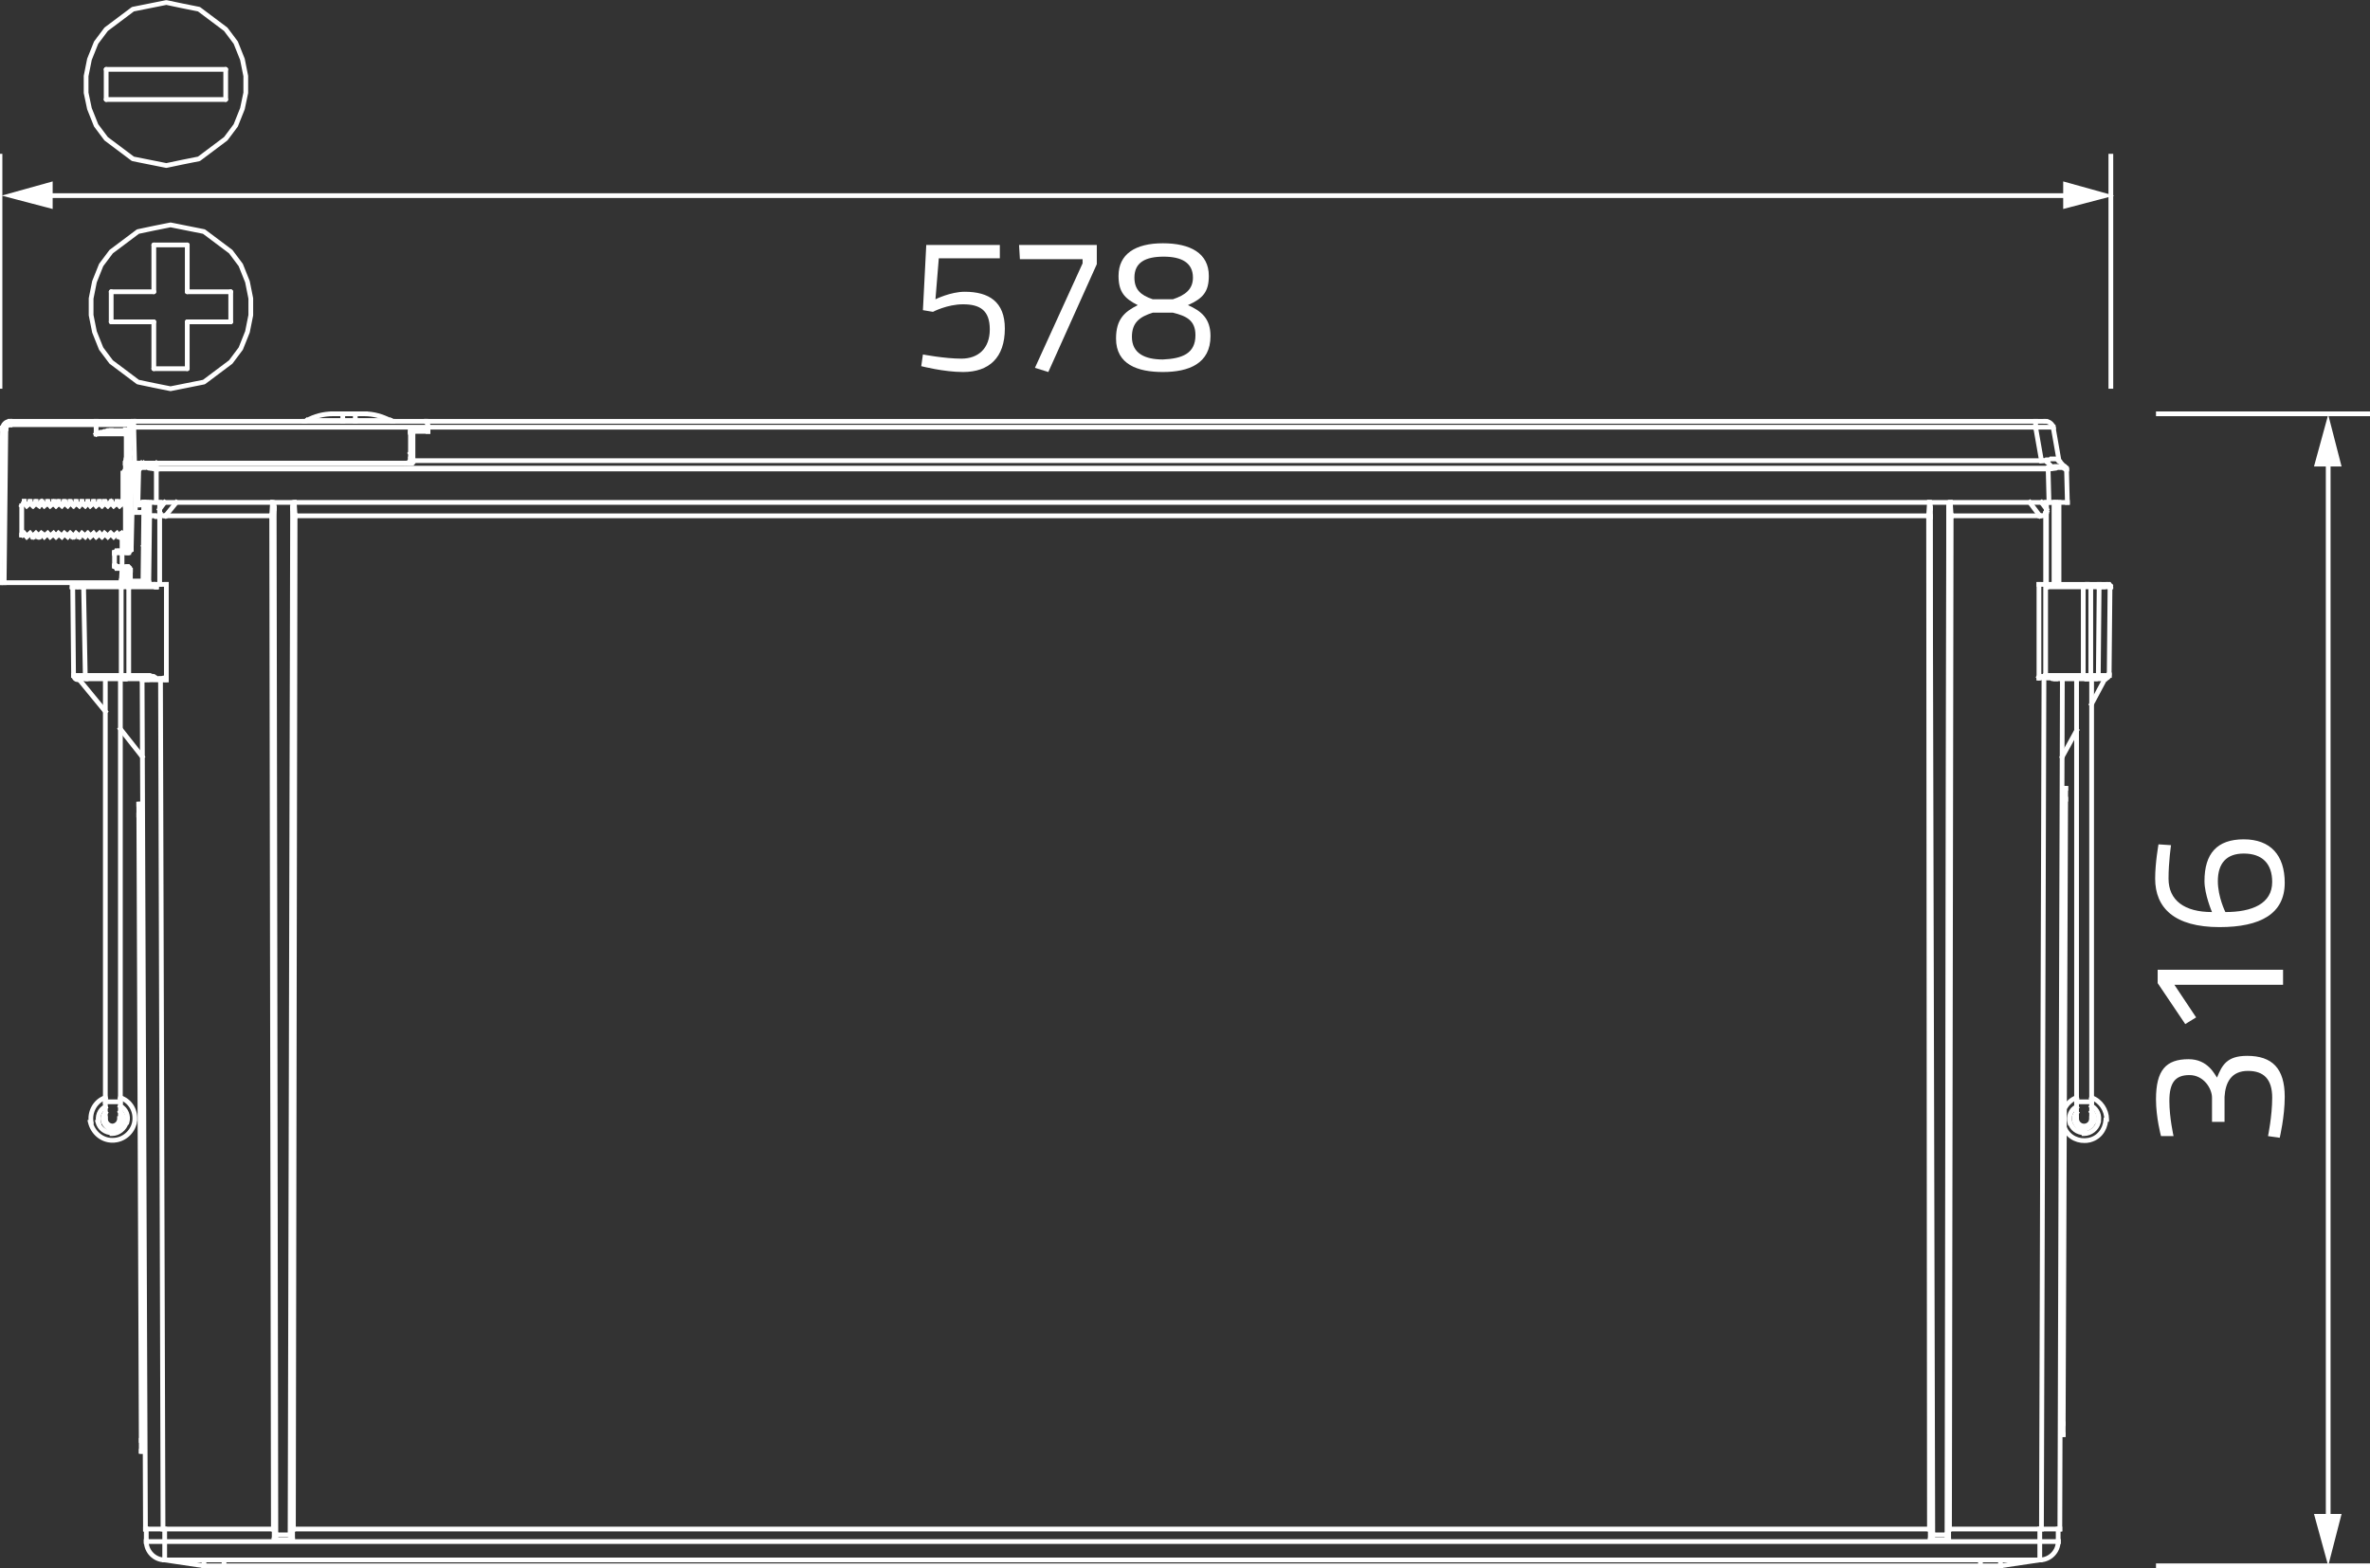 <?xml version="1.0" encoding="utf-8"?>
<!-- Generator: Adobe Illustrator 24.1.0, SVG Export Plug-In . SVG Version: 6.00 Build 0)  -->
<svg xmlns="http://www.w3.org/2000/svg" xmlns:xlink="http://www.w3.org/1999/xlink" version="1.1" id="Ebene_1" x="0px" y="0px" viewBox="0 0 283.5 187.6" style="enable-background:new 0 0 283.5 187.6;" xml:space="preserve" width="283.5" height="187.6">
<rect x="0" y="0" width="283.5" height="187.6" fill="#333333" stroke="none"/>
<style type="text/css">
	.st0{fill:none;stroke:#FFFFFF;stroke-width:0.567;stroke-miterlimit:10;}
	.st1{fill:#FFFFFF;}
	.st2{fill:none;stroke:#FFFFFF;stroke-width:0.567;stroke-linecap:round;stroke-linejoin:round;stroke-miterlimit:10;}
	.st3{fill:none;stroke:#FFFFFF;stroke-width:0.567;stroke-linecap:square;stroke-linejoin:bevel;stroke-miterlimit:2;}
</style>
<g>
	<line class="st0" x1="252.5" y1="46.5" x2="252.5" y2="18.4"/>
	<line class="st0" x1="0" y1="46.5" x2="0" y2="18.4"/>
	<line class="st0" x1="257.9" y1="49.5" x2="283.5" y2="49.5"/>
	<line class="st0" x1="257.9" y1="187.3" x2="283.5" y2="187.3"/>
	<g>
		<g>
			<line class="st0" x1="278.5" y1="54.7" x2="278.5" y2="182.2"/>
			<g>
				<polygon class="st1" points="276.8,55.8 278.5,49.6 280.1,55.8     "/>
			</g>
			<g>
				<polygon class="st1" points="276.8,181.1 278.5,187.3 280.1,181.1     "/>
			</g>
		</g>
	</g>
	<g>
		<g>
			<line class="st0" x1="5.2" y1="23.4" x2="247.9" y2="23.4"/>
			<g>
				<polygon class="st1" points="6.3,25 0.2,23.4 6.3,21.7     "/>
			</g>
			<g>
				<polygon class="st1" points="246.8,25 252.9,23.4 246.8,21.7     "/>
			</g>
		</g>
	</g>
	<g>
		<polyline class="st2" points="19.9,19.8 21.8,19.4 23.8,19 25.4,17.8 27,16.6 28.2,15 29,13 29.4,11.1 29.4,9.1 29,7.1 28.2,5.1     27,3.5 25.4,2.3 23.8,1.1 21.8,0.7 19.9,0.3 17.9,0.7 15.9,1.1 14.3,2.3 12.7,3.5 11.5,5.1 10.7,7.1 10.3,9.1 10.3,11.1 10.7,13     11.5,15 12.7,16.6 14.3,17.8 15.9,19 17.9,19.4 19.9,19.8   "/>
		<line class="st2" x1="12.7" y1="11.9" x2="27" y2="11.9"/>
		<line class="st2" x1="27" y1="8.3" x2="12.7" y2="8.3"/>
		<line class="st2" x1="12.7" y1="8.3" x2="12.7" y2="11.9"/>
		<line class="st2" x1="27" y1="11.9" x2="27" y2="8.3"/>
	</g>
	<g>
		<polyline class="st2" points="20.4,26.9 18.4,27.3 16.5,27.7 14.9,28.9 13.3,30.1 12.1,31.7 11.3,33.7 10.9,35.7 10.9,37.7     11.3,39.7 12.1,41.7 13.3,43.3 14.9,44.5 16.5,45.7 18.4,46.1 20.4,46.5 22.4,46.1 24.4,45.7 26,44.5 27.6,43.3 28.8,41.7     29.6,39.7 30,37.7 30,35.7 29.6,33.7 28.8,31.7 27.6,30.1 26,28.9 24.4,27.7 22.4,27.3 20.4,26.9   "/>
		<line class="st2" x1="13.3" y1="34.9" x2="13.3" y2="38.5"/>
		<line class="st2" x1="18.4" y1="34.9" x2="13.3" y2="34.9"/>
		<line class="st2" x1="18.4" y1="29.3" x2="18.4" y2="34.9"/>
		<line class="st2" x1="22.4" y1="34.9" x2="22.4" y2="29.3"/>
		<line class="st2" x1="27.6" y1="34.9" x2="22.4" y2="34.9"/>
		<line class="st2" x1="27.6" y1="38.5" x2="27.6" y2="34.9"/>
		<line class="st2" x1="22.4" y1="38.5" x2="27.6" y2="38.5"/>
		<line class="st2" x1="22.4" y1="44.1" x2="22.4" y2="38.5"/>
		<line class="st2" x1="18.4" y1="44.1" x2="22.4" y2="44.1"/>
		<line class="st2" x1="18.4" y1="38.5" x2="18.4" y2="44.1"/>
		<line class="st2" x1="13.3" y1="38.5" x2="18.4" y2="38.5"/>
		<line class="st2" x1="22.4" y1="29.3" x2="18.4" y2="29.3"/>
	</g>
	<g>
		<path class="st1" d="M258.5,135.9c0,0-0.6-2.2-0.6-4.4c0-3.5,1.2-4.8,3.9-4.8c2.3,0,3.1,1.8,3.4,2.2c0.6-1.5,1.2-2.6,3.6-2.6    c3,0,4.5,1.5,4.5,4.9c0,2.4-0.6,4.9-0.6,4.9l-1.4-0.2c0,0,0.5-2.4,0.5-4.6c0-2.2-1-3.2-2.9-3.2c-2,0-2.7,1.4-2.8,3.1v3h-1.5v-2.9    c0-1.1-1-2.7-2.7-2.7s-2.4,0.9-2.4,3.1c0,2,0.5,4.2,0.5,4.2L258.5,135.9z"/>
		<path class="st1" d="M258.1,117.6V116h15v1.8h-13l2.6,3.9l-1.3,0.8L258.1,117.6z"/>
		<path class="st1" d="M259.7,101.1c0,0-0.3,2-0.3,4c0,2.6,1.9,4,5.2,4c0,0-0.9-2.1-0.9-3.7c0-3.3,1.5-5,4.7-5s4.9,1.9,4.9,5.2    c0,3.7-2.9,5.3-7.8,5.3c-5.4,0-7.7-2.3-7.7-5.8c0-1.9,0.4-4.1,0.4-4.1L259.7,101.1z M266.2,109.1c3.2,0,5.6-1,5.6-3.6    c0-2.2-1.2-3.4-3.4-3.4c-2.1,0-3.1,1.2-3.1,3.3C265.3,107.3,266.2,109.1,266.2,109.1z"/>
	</g>
	<g>
		<path class="st1" d="M119.6,29.3v1.6h-7.3l-0.4,4.9c0,0,1.8-0.9,3.5-0.9c2.9,0,4.8,1.2,4.8,4.4c0,3.5-1.9,5.2-5,5.2    c-2.3,0-5-0.7-5-0.7l0.2-1.4c0,0,2.6,0.5,4.6,0.5s3.4-1.2,3.4-3.5s-1.2-3-3.2-3c-1.9,0-3.6,0.9-3.6,0.9l-1.2-0.2l0.4-7.8H119.6    L119.6,29.3z"/>
		<path class="st1" d="M121.9,29.3h9.3v2.3l-5.8,12.9l-1.6-0.5l5.7-12.5V31H122L121.9,29.3L121.9,29.3z"/>
		<path class="st1" d="M144.6,33c0,1.9-0.7,2.7-2.5,3.5c1.6,0.7,2.7,1.6,2.7,3.7c0,3.3-2.6,4.3-5.7,4.3c-3,0-5.6-0.9-5.6-4    c0-2.3,1-3.2,2.6-4c-1.6-0.8-2.3-1.6-2.3-3.5c0-2.6,2-3.9,5.3-3.9C142.4,29.1,144.6,30.3,144.6,33z M143,40.1    c0-1.8-1.1-2.3-2.7-2.7h-2.4c-1.6,0.5-2.5,1.2-2.5,2.9c0,2,1.6,2.7,3.7,2.7C141.4,42.9,143,42.3,143,40.1z M135.7,33.2    c0,1.4,0.7,2.1,2.2,2.6h2.4c1.5-0.5,2.4-1.2,2.4-2.6c0-1.8-1.4-2.5-3.5-2.5C137,30.7,135.7,31.4,135.7,33.2z"/>
	</g>
	<g>
		<line class="st3" x1="1.2" y1="50.8" x2="1.2" y2="50.4"/>
		<line class="st3" x1="2.6" y1="64" x2="2.6" y2="60.5"/>
		<line class="st3" x1="0.3" y1="51.2" x2="0" y2="69.7"/>
		<line class="st3" x1="0.7" y1="51.2" x2="0.5" y2="69.7"/>
		<line class="st3" x1="2.7" y1="64" x2="2.9" y2="63.8"/>
		<line class="st3" x1="2.9" y1="60.1" x2="2.6" y2="60.5"/>
		<line class="st3" x1="3.6" y1="60.1" x2="3.2" y2="60.5"/>
		<line class="st3" x1="4.3" y1="60.1" x2="3.9" y2="60.5"/>
		<line class="st3" x1="4.9" y1="60.1" x2="4.7" y2="60.5"/>
		<line class="st3" x1="5.7" y1="60.1" x2="5.3" y2="60.5"/>
		<line class="st3" x1="6.4" y1="60.1" x2="6" y2="60.5"/>
		<line class="st3" x1="3.2" y1="64.2" x2="3.6" y2="63.8"/>
		<line class="st3" x1="7" y1="60.1" x2="6.7" y2="60.5"/>
		<line class="st3" x1="4" y1="64.2" x2="4.3" y2="63.8"/>
		<line class="st3" x1="7.7" y1="60.1" x2="7.4" y2="60.5"/>
		<line class="st3" x1="4.7" y1="64.2" x2="5" y2="63.8"/>
		<line class="st3" x1="8.4" y1="60.1" x2="8.1" y2="60.5"/>
		<line class="st3" x1="5.3" y1="64.2" x2="5.7" y2="63.8"/>
		<line class="st3" x1="9.1" y1="60.1" x2="8.8" y2="60.5"/>
		<line class="st3" x1="6" y1="64.2" x2="6.4" y2="63.8"/>
		<line class="st3" x1="9.8" y1="60.1" x2="9.5" y2="60.5"/>
		<line class="st3" x1="6.7" y1="64.2" x2="7" y2="63.8"/>
		<line class="st3" x1="10.5" y1="60.1" x2="10.2" y2="60.5"/>
		<line class="st3" x1="7.4" y1="64.2" x2="7.7" y2="63.8"/>
		<line class="st3" x1="11.2" y1="60.1" x2="10.8" y2="60.5"/>
		<line class="st3" x1="8.1" y1="64.2" x2="8.4" y2="63.8"/>
		<line class="st3" x1="11.9" y1="60.1" x2="11.5" y2="60.5"/>
		<line class="st3" x1="8.8" y1="64.2" x2="9.1" y2="63.8"/>
		<line class="st3" x1="12.5" y1="60.1" x2="12.2" y2="60.5"/>
		<line class="st3" x1="9.5" y1="64.2" x2="9.8" y2="63.8"/>
		<line class="st3" x1="13.2" y1="60.1" x2="12.9" y2="60.5"/>
		<line class="st3" x1="10.2" y1="64.2" x2="10.5" y2="63.8"/>
		<line class="st3" x1="14" y1="60.1" x2="13.6" y2="60.5"/>
		<line class="st3" x1="10.8" y1="64.2" x2="11.2" y2="63.8"/>
		<line class="st3" x1="14.6" y1="60.1" x2="14.3" y2="60.5"/>
		<line class="st3" x1="8.8" y1="80.8" x2="8.7" y2="70.2"/>
		<line class="st3" x1="10.2" y1="80.8" x2="10" y2="70.2"/>
		<line class="st3" x1="11.5" y1="51.9" x2="11.5" y2="50.4"/>
		<line class="st3" x1="15" y1="64.2" x2="15" y2="64.2"/>
		<line class="st3" x1="11.5" y1="64.2" x2="11.9" y2="63.8"/>
		<line class="st3" x1="15" y1="60.4" x2="15" y2="60.5"/>
		<line class="st3" x1="12.2" y1="64.2" x2="12.5" y2="63.8"/>
		<line class="st3" x1="12.9" y1="64.2" x2="13.3" y2="63.8"/>
		<line class="st3" x1="13.6" y1="64.2" x2="14" y2="63.8"/>
		<line class="st3" x1="14.3" y1="64.2" x2="14.6" y2="63.8"/>
		<line class="st3" x1="19.7" y1="60.1" x2="19.1" y2="60.9"/>
		<line class="st3" x1="21.1" y1="60.1" x2="19.8" y2="61.7"/>
		<line class="st3" x1="16.5" y1="55.8" x2="16.9" y2="55.4"/>
		<line class="st3" x1="16.5" y1="56.2" x2="17.2" y2="55.4"/>
		<line class="st3" x1="18.2" y1="55.9" x2="18.7" y2="55.4"/>
		<line class="st3" x1="3.6" y1="60.1" x2="3.6" y2="60"/>
		<line class="st3" x1="18.7" y1="70.2" x2="18.7" y2="69.9"/>
		<line class="st3" x1="15.1" y1="54.6" x2="15.1" y2="51.9"/>
		<line class="st3" x1="15.7" y1="61.3" x2="15.5" y2="50.8"/>
		<line class="st3" x1="16.2" y1="61.3" x2="16.1" y2="55.4"/>
		<line class="st3" x1="16.1" y1="55.4" x2="16" y2="51.1"/>
		<line class="st3" x1="16.9" y1="173.6" x2="16.6" y2="96.2"/>
		<line class="st3" x1="17.1" y1="173.6" x2="16.8" y2="96.2"/>
		<line class="st3" x1="17" y1="81.3" x2="17.4" y2="182.9"/>
		<line class="st3" x1="12.6" y1="81.2" x2="12.6" y2="133.8"/>
		<line class="st3" x1="13.7" y1="67.7" x2="13.7" y2="66.1"/>
		<line class="st3" x1="14.4" y1="81.2" x2="14.4" y2="133.8"/>
		<line class="st3" x1="14.5" y1="70.2" x2="14.5" y2="80.8"/>
		<line class="st3" x1="14.6" y1="68" x2="14.6" y2="65.9"/>
		<line class="st3" x1="15" y1="55.4" x2="15" y2="65.9"/>
		<line class="st3" x1="15" y1="68" x2="15" y2="69"/>
		<line class="st3" x1="15.1" y1="51.9" x2="15.1" y2="51.5"/>
		<line class="st3" x1="15.2" y1="67.8" x2="15.2" y2="68"/>
		<line class="st3" x1="15.2" y1="55.4" x2="15.2" y2="65.5"/>
		<line class="st3" x1="15.2" y1="68" x2="15.2" y2="69.2"/>
		<line class="st3" x1="15.2" y1="65.9" x2="15.2" y2="66.1"/>
		<line class="st3" x1="15.4" y1="70.2" x2="15.4" y2="80.8"/>
		<line class="st3" x1="16.5" y1="60.4" x2="16.5" y2="55.8"/>
		<line class="st3" x1="17.2" y1="60.8" x2="17.2" y2="60.4"/>
		<line class="st3" x1="17.3" y1="65.1" x2="17.3" y2="60.1"/>
		<line class="st3" x1="17.5" y1="184.4" x2="17.5" y2="182.9"/>
		<line class="st3" x1="18.7" y1="55.4" x2="18.7" y2="55.4"/>
		<line class="st3" x1="18.7" y1="56.1" x2="18.7" y2="56"/>
		<line class="st3" x1="19.1" y1="60.1" x2="19.1" y2="60.9"/>
		<line class="st3" x1="19.5" y1="182.9" x2="19.2" y2="81.3"/>
		<line class="st3" x1="19.7" y1="186.6" x2="19.7" y2="182.9"/>
		<line class="st3" x1="19.9" y1="81.3" x2="19.9" y2="69.9"/>
		<line class="st3" x1="17.5" y1="69.7" x2="17.5" y2="60.1"/>
		<line class="st3" x1="17.8" y1="69.7" x2="17.9" y2="61.7"/>
		<line class="st3" x1="19.1" y1="69.9" x2="19.1" y2="61.7"/>
		<line class="st3" x1="17.9" y1="61.7" x2="17.9" y2="60.1"/>
		<line class="st3" x1="17.1" y1="69.5" x2="17.2" y2="61"/>
		<line class="st3" x1="17.2" y1="60.4" x2="17.2" y2="60.1"/>
		<line class="st3" x1="18.7" y1="56.1" x2="18.7" y2="60.1"/>
		<line class="st3" x1="14.5" y1="69.7" x2="14.6" y2="68"/>
		<line class="st3" x1="14.6" y1="65.9" x2="14.6" y2="63.8"/>
		<line class="st3" x1="14.7" y1="60.1" x2="14.7" y2="56.6"/>
		<line class="st3" x1="14.9" y1="64.1" x2="14.9" y2="65.9"/>
		<line class="st3" x1="14.9" y1="68" x2="14.9" y2="69.5"/>
		<line class="st3" x1="15" y1="68.2" x2="15" y2="69.5"/>
		<line class="st3" x1="15.6" y1="57.1" x2="15.4" y2="65.7"/>
		<line class="st3" x1="15.4" y1="68.2" x2="15.4" y2="69.5"/>
		<line class="st3" x1="15.8" y1="61.3" x2="15.7" y2="65.7"/>
		<line class="st3" x1="15.6" y1="68.2" x2="15.6" y2="69.5"/>
		<line class="st3" x1="16.6" y1="56.1" x2="16.5" y2="60.1"/>
		<line class="st3" x1="17.2" y1="60.1" x2="17.2" y2="60.4"/>
		<line class="st3" x1="10.2" y1="64.2" x2="10.2" y2="64.2"/>
		<line class="st3" x1="5.7" y1="60.1" x2="5.7" y2="60"/>
		<line class="st3" x1="4" y1="64.2" x2="3.9" y2="64.2"/>
		<line class="st3" x1="9.5" y1="64.2" x2="9.5" y2="64.2"/>
		<line class="st3" x1="4.9" y1="60.1" x2="5" y2="60"/>
		<line class="st3" x1="3.2" y1="64.2" x2="3.2" y2="64.2"/>
		<line class="st3" x1="6.7" y1="64.2" x2="6.7" y2="64.2"/>
		<line class="st3" x1="6" y1="64.2" x2="6" y2="64.2"/>
		<line class="st3" x1="10.8" y1="64.2" x2="10.8" y2="64.2"/>
		<line class="st3" x1="4.3" y1="60.1" x2="4.3" y2="60"/>
		<line class="st3" x1="7.7" y1="60.1" x2="7.7" y2="60"/>
		<line class="st3" x1="8.4" y1="60.1" x2="8.4" y2="60"/>
		<line class="st3" x1="7.4" y1="64.2" x2="7.4" y2="64.2"/>
		<line class="st3" x1="7" y1="60.1" x2="7" y2="60"/>
		<line class="st3" x1="8.1" y1="64.2" x2="8.1" y2="64.2"/>
		<line class="st3" x1="6.4" y1="60.1" x2="6.4" y2="60"/>
		<line class="st3" x1="9.1" y1="60.1" x2="9.1" y2="60"/>
		<line class="st3" x1="5.3" y1="64.2" x2="5.3" y2="64.2"/>
		<line class="st3" x1="14.6" y1="60.1" x2="14.6" y2="60"/>
		<line class="st3" x1="8.8" y1="64.2" x2="8.8" y2="64.2"/>
		<line class="st3" x1="11.2" y1="60.1" x2="11.2" y2="60"/>
		<line class="st3" x1="10.5" y1="60.1" x2="10.5" y2="60"/>
		<line class="st3" x1="4.7" y1="64.2" x2="4.7" y2="64.2"/>
		<line class="st3" x1="12.2" y1="64.2" x2="12.2" y2="64.2"/>
		<line class="st3" x1="12.9" y1="64.2" x2="12.9" y2="64.2"/>
		<line class="st3" x1="13.6" y1="64.2" x2="13.6" y2="64.2"/>
		<line class="st3" x1="11.9" y1="60.1" x2="11.9" y2="60"/>
		<line class="st3" x1="13.2" y1="60.1" x2="13.3" y2="60"/>
		<line class="st3" x1="15" y1="64.2" x2="15" y2="64.2"/>
		<line class="st3" x1="9.8" y1="60.1" x2="9.8" y2="60"/>
		<line class="st3" x1="14" y1="60.1" x2="14" y2="60"/>
		<line class="st3" x1="11.5" y1="64.2" x2="11.5" y2="64.2"/>
		<line class="st3" x1="12.5" y1="60.1" x2="12.5" y2="60"/>
		<line class="st3" x1="14.3" y1="64.2" x2="14.3" y2="64.2"/>
		<line class="st3" x1="24.4" y1="186.6" x2="24.4" y2="187.3"/>
		<line class="st3" x1="26.8" y1="186.6" x2="26.8" y2="187.3"/>
		<line class="st3" x1="32.6" y1="60.1" x2="32.5" y2="61.7"/>
		<line class="st3" x1="32.8" y1="60.8" x2="32.7" y2="61.8"/>
		<line class="st3" x1="35.1" y1="61.8" x2="35" y2="60.8"/>
		<line class="st3" x1="35.3" y1="61.7" x2="35.2" y2="60.1"/>
		<line class="st3" x1="32.8" y1="182.9" x2="32.8" y2="184.2"/>
		<line class="st3" x1="32.8" y1="60.8" x2="33" y2="183.6"/>
		<line class="st3" x1="32.5" y1="61.7" x2="32.7" y2="182.9"/>
		<line class="st3" x1="32.7" y1="61.8" x2="32.9" y2="182.9"/>
		<line class="st3" x1="41" y1="50.4" x2="41" y2="49.5"/>
		<line class="st3" x1="34.9" y1="182.9" x2="35.1" y2="61.8"/>
		<line class="st3" x1="35.1" y1="182.9" x2="35.3" y2="61.7"/>
		<line class="st3" x1="35" y1="60.8" x2="34.7" y2="183.6"/>
		<line class="st3" x1="35" y1="182.9" x2="35" y2="184.2"/>
		<line class="st3" x1="42.5" y1="50.4" x2="42.5" y2="49.5"/>
		<line class="st3" x1="49.2" y1="55.1" x2="49.2" y2="51.7"/>
		<line class="st3" x1="49.4" y1="55.1" x2="49.4" y2="51.5"/>
		<line class="st3" x1="49.1" y1="51.5" x2="49.1" y2="55"/>
		<line class="st3" x1="244" y1="186.6" x2="239.3" y2="187.3"/>
		<line class="st3" x1="19.7" y1="186.6" x2="24.4" y2="187.3"/>
		<line class="st3" x1="24.4" y1="187.3" x2="239.3" y2="187.3"/>
		<line class="st3" x1="19.7" y1="186.6" x2="244" y2="186.6"/>
		<line class="st3" x1="17.5" y1="184.4" x2="246.2" y2="184.4"/>
		<line class="st3" x1="32.8" y1="184.2" x2="35" y2="184.2"/>
		<line class="st3" x1="230.9" y1="184.2" x2="233.1" y2="184.2"/>
		<line class="st3" x1="9.4" y1="81.2" x2="12.6" y2="85.1"/>
		<line class="st3" x1="14.4" y1="87.2" x2="17" y2="90.5"/>
		<line class="st3" x1="33" y1="183.6" x2="34.7" y2="183.6"/>
		<line class="st3" x1="231.2" y1="183.6" x2="232.9" y2="183.6"/>
		<line class="st3" x1="17.4" y1="182.9" x2="32.9" y2="182.9"/>
		<line class="st3" x1="34.9" y1="182.9" x2="231" y2="182.9"/>
		<line class="st3" x1="233" y1="182.9" x2="246.4" y2="182.9"/>
		<line class="st3" x1="2.6" y1="60.5" x2="2.6" y2="60.5"/>
		<line class="st3" x1="2.9" y1="63.8" x2="3.2" y2="64.2"/>
		<line class="st3" x1="3.6" y1="63.8" x2="3.9" y2="64.2"/>
		<line class="st3" x1="4.3" y1="63.8" x2="4.6" y2="64.2"/>
		<line class="st3" x1="4.9" y1="63.8" x2="5.3" y2="64.2"/>
		<line class="st3" x1="5.7" y1="63.8" x2="6" y2="64.2"/>
		<line class="st3" x1="3.2" y1="60.5" x2="2.9" y2="60.1"/>
		<line class="st3" x1="6.4" y1="63.8" x2="6.7" y2="64.2"/>
		<line class="st3" x1="4" y1="60.5" x2="3.6" y2="60.1"/>
		<line class="st3" x1="7" y1="63.8" x2="7.4" y2="64.2"/>
		<line class="st3" x1="4.7" y1="60.5" x2="4.3" y2="60.1"/>
		<line class="st3" x1="7.7" y1="63.8" x2="8.1" y2="64.2"/>
		<line class="st3" x1="5.3" y1="60.5" x2="5" y2="60.1"/>
		<line class="st3" x1="8.4" y1="63.8" x2="8.7" y2="64.2"/>
		<line class="st3" x1="6" y1="60.5" x2="5.7" y2="60.1"/>
		<line class="st3" x1="9.1" y1="63.8" x2="9.5" y2="64.2"/>
		<line class="st3" x1="16.9" y1="173.6" x2="17.1" y2="173.6"/>
		<line class="st3" x1="16.9" y1="172.3" x2="17.1" y2="172.3"/>
		<line class="st3" x1="246.8" y1="171.6" x2="246.6" y2="171.6"/>
		<line class="st3" x1="246.8" y1="170.3" x2="246.6" y2="170.3"/>
		<line class="st3" x1="2.6" y1="64" x2="2.7" y2="64"/>
		<polyline class="st3" points="6.7,60.5 6.4,60.1 6.4,60.1   "/>
		<line class="st3" x1="9.8" y1="63.8" x2="10.2" y2="64.2"/>
		<line class="st3" x1="7.4" y1="60.5" x2="7" y2="60.1"/>
		<line class="st3" x1="10.5" y1="63.8" x2="10.8" y2="64.2"/>
		<line class="st3" x1="8.1" y1="60.5" x2="7.7" y2="60.1"/>
		<line class="st3" x1="11.2" y1="63.8" x2="11.5" y2="64.2"/>
		<line class="st3" x1="8.8" y1="60.5" x2="8.5" y2="60.1"/>
		<line class="st3" x1="11.9" y1="63.8" x2="12.2" y2="64.2"/>
		<line class="st3" x1="9.5" y1="60.5" x2="9.1" y2="60.1"/>
		<line class="st3" x1="12.5" y1="63.8" x2="12.9" y2="64.2"/>
		<line class="st3" x1="10.2" y1="60.5" x2="9.8" y2="60.1"/>
		<line class="st3" x1="13.2" y1="63.8" x2="13.6" y2="64.2"/>
		<line class="st3" x1="10.8" y1="60.5" x2="10.5" y2="60.1"/>
		<line class="st3" x1="14" y1="63.8" x2="14.3" y2="64.2"/>
		<line class="st3" x1="11.5" y1="60.5" x2="11.2" y2="60.1"/>
		<line class="st3" x1="14.6" y1="63.8" x2="15" y2="64.2"/>
		<line class="st3" x1="12.2" y1="60.5" x2="11.9" y2="60.1"/>
		<line class="st3" x1="12.9" y1="60.5" x2="12.6" y2="60.1"/>
		<line class="st3" x1="13.6" y1="60.5" x2="13.3" y2="60.1"/>
		<line class="st3" x1="14.3" y1="60.5" x2="14" y2="60.1"/>
		<line class="st3" x1="15" y1="60.5" x2="14.6" y2="60.1"/>
		<line class="st3" x1="14.4" y1="131.8" x2="12.6" y2="131.8"/>
		<line class="st3" x1="248.4" y1="131.8" x2="250.2" y2="131.8"/>
		<line class="st3" x1="16.6" y1="97.5" x2="16.8" y2="97.5"/>
		<line class="st3" x1="16.6" y1="96.2" x2="16.8" y2="96.2"/>
		<line class="st3" x1="247.1" y1="95.6" x2="246.9" y2="95.6"/>
		<line class="st3" x1="247.1" y1="94.3" x2="246.9" y2="94.3"/>
		<line class="st3" x1="19.2" y1="81.3" x2="19.9" y2="81.3"/>
		<line class="st3" x1="251.8" y1="81.2" x2="245.9" y2="81.2"/>
		<line class="st3" x1="17.6" y1="81.2" x2="9.3" y2="81.2"/>
		<line class="st3" x1="251" y1="80.8" x2="244.7" y2="80.8"/>
		<line class="st3" x1="17.6" y1="80.8" x2="10.2" y2="80.8"/>
		<line class="st3" x1="19.9" y1="69.9" x2="19.1" y2="69.9"/>
		<line class="st3" x1="10" y1="70.2" x2="18.7" y2="70.2"/>
		<line class="st3" x1="244.8" y1="70.2" x2="251.1" y2="70.2"/>
		<line class="st3" x1="244.7" y1="69.9" x2="243.9" y2="69.9"/>
		<line class="st3" x1="8.9" y1="69.9" x2="17.6" y2="69.9"/>
		<line class="st3" x1="244.8" y1="69.9" x2="252.2" y2="69.9"/>
		<line class="st3" x1="0" y1="69.7" x2="14.5" y2="69.7"/>
		<line class="st3" x1="17.1" y1="69.5" x2="15" y2="69.5"/>
		<line class="st3" x1="14.9" y1="69.5" x2="14.5" y2="69.5"/>
		<line class="st3" x1="15.2" y1="69.2" x2="15.4" y2="69.2"/>
		<line class="st3" x1="17.6" y1="69.9" x2="17.6" y2="69.9"/>
		<line class="st3" x1="15" y1="69" x2="15.4" y2="69"/>
		<line class="st3" x1="15.2" y1="68" x2="14" y2="68"/>
		<line class="st3" x1="15.2" y1="67.8" x2="14.6" y2="67.8"/>
		<line class="st3" x1="14.6" y1="66.1" x2="15.2" y2="66.1"/>
		<line class="st3" x1="14" y1="65.9" x2="15.2" y2="65.9"/>
		<line class="st3" x1="15" y1="65.5" x2="15.4" y2="65.5"/>
		<line class="st3" x1="19.8" y1="61.7" x2="32.5" y2="61.7"/>
		<line class="st3" x1="35.3" y1="61.7" x2="230.7" y2="61.7"/>
		<line class="st3" x1="233.4" y1="61.7" x2="244" y2="61.7"/>
		<line class="st3" x1="15.7" y1="61.3" x2="16.8" y2="61.3"/>
		<line class="st3" x1="17.2" y1="60.4" x2="16.5" y2="60.4"/>
		<line class="st3" x1="16.5" y1="60.1" x2="247.3" y2="60.1"/>
		<line class="st3" x1="245" y1="56.1" x2="18.7" y2="56.1"/>
		<line class="st3" x1="245" y1="56" x2="18.7" y2="56"/>
		<line class="st3" x1="49" y1="55.4" x2="18.7" y2="55.4"/>
		<line class="st3" x1="15.2" y1="55.4" x2="15" y2="55.4"/>
		<line class="st3" x1="16.1" y1="55.4" x2="49" y2="55.4"/>
		<line class="st3" x1="244.2" y1="55.1" x2="49.4" y2="55.1"/>
		<line class="st3" x1="11.5" y1="51.9" x2="15.1" y2="51.9"/>
		<line class="st3" x1="49.1" y1="51.7" x2="49.2" y2="51.7"/>
		<line class="st3" x1="49.4" y1="51.6" x2="51.2" y2="51.6"/>
		<line class="st3" x1="51.1" y1="51.5" x2="49.1" y2="51.5"/>
		<line class="st3" x1="15.1" y1="51.5" x2="13.3" y2="51.5"/>
		<line class="st3" x1="243.5" y1="51.1" x2="51.2" y2="51.1"/>
		<line class="st3" x1="51.2" y1="51.1" x2="16" y2="51.1"/>
		<line class="st3" x1="15.5" y1="50.8" x2="1.2" y2="50.8"/>
		<line class="st3" x1="244.7" y1="50.4" x2="51" y2="50.4"/>
		<line class="st3" x1="51" y1="50.4" x2="1.2" y2="50.4"/>
		<line class="st3" x1="36.8" y1="50.3" x2="46.7" y2="50.3"/>
		<polyline class="st3" points="49.4,55.1 49.4,55.1 49.4,55.1 49.4,55.1 49.4,55.1 49.4,55.1 49.4,55.1   "/>
		<line class="st3" x1="2.7" y1="64" x2="2.7" y2="64"/>
		<line class="st3" x1="43.7" y1="49.5" x2="39.8" y2="49.5"/>
		<line class="st3" x1="246.7" y1="90.5" x2="248.4" y2="87.4"/>
		<line class="st3" x1="250.2" y1="84.2" x2="251.8" y2="81.2"/>
		<line class="st3" x1="230.9" y1="182.9" x2="230.9" y2="184.2"/>
		<line class="st3" x1="230.9" y1="60.8" x2="231.2" y2="183.6"/>
		<line class="st3" x1="230.7" y1="61.7" x2="230.8" y2="182.9"/>
		<line class="st3" x1="230.9" y1="61.8" x2="231" y2="182.9"/>
		<line class="st3" x1="230.8" y1="60.1" x2="230.7" y2="61.7"/>
		<line class="st3" x1="230.9" y1="60.8" x2="230.9" y2="61.8"/>
		<line class="st3" x1="233.1" y1="61.8" x2="233.1" y2="60.8"/>
		<line class="st3" x1="233.4" y1="61.7" x2="233.3" y2="60.1"/>
		<line class="st3" x1="233" y1="182.9" x2="233.1" y2="61.8"/>
		<line class="st3" x1="233.2" y1="182.9" x2="233.4" y2="61.7"/>
		<line class="st3" x1="233.1" y1="60.8" x2="232.9" y2="183.6"/>
		<line class="st3" x1="233.1" y1="182.9" x2="233.1" y2="184.2"/>
		<line class="st3" x1="236.9" y1="186.6" x2="236.9" y2="187.3"/>
		<line class="st3" x1="239.3" y1="186.6" x2="239.3" y2="187.3"/>
		<line class="st3" x1="245.1" y1="60.1" x2="245" y2="56.1"/>
		<line class="st3" x1="247.3" y1="60.1" x2="247.2" y2="56.1"/>
		<line class="st3" x1="244.7" y1="61.4" x2="244.7" y2="69.9"/>
		<line class="st3" x1="246.3" y1="60.1" x2="246.3" y2="69.9"/>
		<line class="st3" x1="243.5" y1="51.1" x2="243.5" y2="50.4"/>
		<line class="st3" x1="243.9" y1="81.1" x2="243.9" y2="69.9"/>
		<line class="st3" x1="244" y1="182.9" x2="244" y2="186.6"/>
		<line class="st3" x1="244.7" y1="80.8" x2="244.7" y2="69.9"/>
		<line class="st3" x1="244.8" y1="60.9" x2="244.8" y2="60.1"/>
		<line class="st3" x1="245" y1="56.1" x2="245" y2="56"/>
		<line class="st3" x1="245.7" y1="69.9" x2="245.7" y2="60.1"/>
		<line class="st3" x1="246.2" y1="182.9" x2="246.2" y2="184.4"/>
		<line class="st3" x1="248.4" y1="133.8" x2="248.4" y2="81.2"/>
		<line class="st3" x1="249.2" y1="70.2" x2="249.2" y2="80.8"/>
		<line class="st3" x1="250.1" y1="70.2" x2="250.1" y2="80.8"/>
		<line class="st3" x1="250.2" y1="133.8" x2="250.2" y2="81.2"/>
		<line class="st3" x1="244.5" y1="81" x2="244.2" y2="182.9"/>
		<line class="st3" x1="246.4" y1="182.9" x2="246.7" y2="81.2"/>
		<line class="st3" x1="246.6" y1="171.6" x2="246.9" y2="94.3"/>
		<line class="st3" x1="247.1" y1="94.3" x2="246.8" y2="171.6"/>
		<line class="st3" x1="251.1" y1="70.2" x2="251" y2="80.8"/>
		<line class="st3" x1="252.4" y1="70.2" x2="252.3" y2="80.8"/>
		<line class="st3" x1="244.7" y1="55.1" x2="245.5" y2="55.9"/>
		<line class="st3" x1="247.1" y1="56" x2="246.3" y2="55.1"/>
		<line class="st3" x1="244" y1="61.7" x2="242.8" y2="60.1"/>
		<line class="st3" x1="244.8" y1="60.9" x2="244.2" y2="60.1"/>
		<line class="st3" x1="243.5" y1="51.1" x2="244.2" y2="55.1"/>
		<line class="st3" x1="245.6" y1="51.1" x2="246.3" y2="55.1"/>
		<path class="st3" d="M19.7,81.3c-0.2,0-0.3,0-0.5,0"/>
		<path class="st3" d="M14.4,131.3c1.2,0.4,1.9,1.6,1.7,2.9 M16.1,134.2c-0.2,1.2-1.3,2.2-2.6,2.2 M13.4,136.4    c-1.2,0-2.3-0.9-2.6-2.2 M10.9,134.2c-0.2-1.2,0.5-2.5,1.7-2.9"/>
		<path class="st3" d="M17.5,184.4c0,1.2,1,2.2,2.2,2.2"/>
		<path class="st3" d="M14.4,132.3c0.7,0.4,1,1.2,0.8,1.9 M15.1,134.3c-0.2,0.7-0.9,1.3-1.7,1.3 M13.4,135.5c-0.8,0-1.5-0.5-1.7-1.3     M11.8,134.3c-0.2-0.7,0.1-1.6,0.8-1.9"/>
		<path class="st3" d="M14.4,133c0.5,0.5,0.5,1.2-0.1,1.6 M14.3,134.7c-0.5,0.5-1.2,0.5-1.6,0 M12.7,134.7c-0.5-0.5-0.5-1.2-0.1-1.6    "/>
		<path class="st3" d="M13.4,134.7c0.5,0,0.9-0.4,0.9-0.9 M12.6,133.8c0,0.5,0.4,0.9,0.9,0.9"/>
		<path class="st3" d="M18.7,55.4c-0.1,0-0.1,0-0.2,0"/>
		<path class="st3" d="M18.5,55.4c-0.1,0-0.3,0-0.4,0"/>
		<path class="st3" d="M18.1,55.4c-0.1,0-0.2,0-0.4,0"/>
		<path class="st3" d="M8.8,80.8c0,0.2,0.2,0.5,0.5,0.5"/>
		<path class="st3" d="M8.7,70c-0.1,0.1-0.1,0.1-0.1,0.2 M8.9,69.9c-0.1,0-0.1,0-0.2,0.1"/>
		<path class="st3" d="M1.2,50.4c-0.5,0-0.9,0.4-0.9,0.9"/>
		<path class="st3" d="M1.2,50.8c-0.2,0-0.5,0.2-0.5,0.5"/>
		<path class="st3" d="M15.3,67.8L15.3,67.8"/>
		<path class="st3" d="M17.2,69.9c0.1,0,0.2-0.1,0.2-0.2"/>
		<path class="st3" d="M15,69c0,0.1,0.1,0.2,0.2,0.2"/>
		<path class="st3" d="M14.8,68c0.1,0,0.2,0.1,0.2,0.2"/>
		<path class="st3" d="M13.8,66c-0.1,0.1-0.1,0.1-0.1,0.2 M14,65.9c-0.1,0-0.1,0-0.2,0.1"/>
		<path class="st3" d="M15.2,68c0.1,0,0.1,0,0.2,0.1 M15.3,68c0.1,0.1,0.1,0.1,0.1,0.2"/>
		<path class="st3" d="M13.7,67.7c0,0.1,0.1,0.2,0.2,0.2"/>
		<path class="st3" d="M18.2,56c0.2,0.1,0.4,0.1,0.6,0.1"/>
		<path class="st3" d="M18.2,55.9c0.2,0.1,0.3,0.1,0.5,0.1"/>
		<path class="st3" d="M15.6,54.1c-0.4,0.3-0.6,0.8-0.6,1.3"/>
		<path class="st3" d="M15.6,54.3c-0.2,0.3-0.4,0.6-0.4,1"/>
		<path class="st3" d="M15.7,65.8L15.7,65.8"/>
		<path class="st3" d="M16.8,61.3c0.2,0,0.5-0.2,0.5-0.5"/>
		<path class="st3" d="M15.7,50.5c-0.1,0.1-0.1,0.2-0.1,0.3 M16,50.4c-0.1,0-0.2,0.1-0.3,0.1"/>
		<path class="st3" d="M15.5,51.9c0-0.2-0.2-0.5-0.5-0.5"/>
		<path class="st3" d="M16.8,55.4c-0.2,0-0.5,0.2-0.5,0.5"/>
		<path class="st3" d="M15,56.2c-0.1,0.1-0.2,0.2-0.2,0.4"/>
		<path class="st3" d="M17.2,65.3c0.1-0.1,0.1-0.1,0.1-0.2"/>
		<path class="st3" d="M15.7,56.9c-0.1,0.1-0.1,0.1-0.1,0.2"/>
		<path class="st3" d="M15.2,65.9c0.1,0,0.2-0.1,0.2-0.2"/>
		<path class="st3" d="M16.6,56c-0.1,0.1-0.1,0.1-0.1,0.2"/>
		<path class="st3" d="M17.3,55.4c-0.1,0-0.1,0-0.2,0.1"/>
		<path class="st3" d="M16.5,56L16.5,56"/>
		<path class="st3" d="M19.2,81.2C19.2,81.3,19.2,81.3,19.2,81.2"/>
		<path class="st3" d="M46.7,50.3c-1-0.5-2-0.8-3.1-0.8"/>
		<path class="st3" d="M39.8,49.5c-1.1,0-2.2,0.3-3.1,0.8"/>
		<path class="st3" d="M36.4,50.4c0.1,0,0.2,0,0.3-0.1"/>
		<path class="st3" d="M49.4,55.1L49.4,55.1"/>
		<path class="st3" d="M49.1,54.2C49.2,54.1,49.2,54.1,49.1,54.2"/>
		<path class="st3" d="M49.2,53.2C49.2,53.1,49.1,53.1,49.2,53.2"/>
		<path class="st3" d="M46.7,50.3c0.1,0.1,0.2,0.1,0.3,0.1"/>
		<path class="st3" d="M49.3,55.3C49.3,55.3,49.3,55.2,49.3,55.3"/>
		<path class="st3" d="M49.4,55.1L49.4,55.1"/>
		<path class="st3" d="M49.2,55.4L49.2,55.4"/>
		<path class="st3" d="M48.6,55.4c0.2,0,0.5-0.2,0.5-0.5"/>
		<path class="st3" d="M49.4,55.2C49.4,55.2,49.4,55.1,49.4,55.2"/>
		<path class="st3" d="M49.4,55.1C49.4,55.1,49.3,55.1,49.4,55.1"/>
		<path class="st3" d="M49.3,51.5c-0.1,0-0.2,0.1-0.2,0.2"/>
		<path class="st3" d="M49,55.4c0.1,0,0.2-0.1,0.2-0.2"/>
		<path class="st3" d="M14.1,67.8c0.1,0,0.2,0,0.4,0"/>
		<path class="st3" d="M14.1,66.1c0.1,0,0.2,0,0.4,0"/>
		<path class="st3" d="M16.5,55.9L16.5,55.9"/>
		<path class="st3" d="M248.4,131.3c-0.6,0.2-1.1,0.7-1.4,1.2"/>
		<path class="st3" d="M246.8,133.1c-0.1,0.4-0.1,0.9,0,1.2"/>
		<path class="st3" d="M250.2,131.3c1.1,0.4,1.8,1.5,1.8,2.6 M251.9,134c-0.1,1.2-0.9,2.2-2.1,2.4 M249.8,136.4    c-1.1,0.2-2.3-0.3-2.8-1.4"/>
		<path class="st3" d="M244,186.6c1.2,0,2.2-1,2.2-2.2"/>
		<path class="st3" d="M250.2,132.3c0.7,0.4,1,1.2,0.8,1.9 M251,134.3c-0.2,0.7-0.9,1.3-1.7,1.3 M249.3,135.5    c-0.8,0-1.5-0.5-1.7-1.3 M247.6,134.3c-0.2-0.7,0.1-1.6,0.8-1.9"/>
		<path class="st3" d="M250.2,133c0.5,0.5,0.5,1.2-0.1,1.6 M250.1,134.7c-0.5,0.5-1.2,0.5-1.6,0 M248.5,134.7    c-0.5-0.5-0.5-1.2-0.1-1.6"/>
		<path class="st3" d="M249.3,134.7c0.5,0,0.9-0.4,0.9-0.9 M248.4,133.8c0,0.5,0.4,0.9,0.9,0.9"/>
		<path class="st3" d="M243.9,81.1c0.2,0,0.5-0.1,0.7-0.1"/>
		<path class="st3" d="M244.8,69.9L244.8,69.9"/>
		<path class="st3" d="M245,56.1c0.2,0,0.4,0,0.6-0.1"/>
		<path class="st3" d="M245,56c0.2,0,0.3,0,0.5-0.1"/>
		<path class="st3" d="M245.6,51.1c-0.1-0.4-0.5-0.7-0.9-0.7"/>
		<path class="st3" d="M251.8,81.2c0.2,0,0.5-0.2,0.5-0.5"/>
		<path class="st3" d="M247.2,56.1c0-0.1,0-0.1-0.1-0.2"/>
		<path class="st3" d="M252.2,69.9c0.1,0,0.1,0,0.2,0.1 M252.4,70c0.1,0.1,0.1,0.1,0.1,0.2"/>
		<polyline class="st3" points="2.9,60 2.9,60 2.9,60 2.9,60 2.9,60 2.9,60 2.9,60 2.9,60 2.9,60 2.9,60 2.9,60   "/>
		<polyline class="st3" points="2.9,60 2.9,60 2.9,60 2.9,60 2.9,60 2.9,60 2.9,60 2.9,60 2.9,60 2.9,60.1 2.9,60.1   "/>
		<polyline class="st3" points="2.9,60 2.9,60 2.9,60 2.9,60 2.9,60 2.9,60 2.9,60 2.9,60 2.9,60 2.9,60.1 2.9,60.1   "/>
		<polyline class="st3" points="11.5,64.2 11.5,64.2 11.5,64.2 11.5,64.2 11.5,64.2 11.5,64.2 11.5,64.2 11.5,64.2 11.5,64.2     11.5,64.2 11.5,64.2 11.5,64.2   "/>
		<polyline class="st3" points="11.5,64.2 11.5,64.2 11.5,64.2 11.5,64.2 11.5,64.2 11.5,64.2 11.5,64.2 11.5,64.2 11.5,64.2     11.5,64.2 11.5,64.2 11.5,64.2   "/>
		<polyline class="st3" points="14.6,60 14.6,60 14.6,60 14.6,60 14.6,60 14.6,60 14.6,60 14.6,60 14.6,60.1 14.6,60.1 14.6,60.1     14.6,60.1   "/>
		<polyline class="st3" points="14.6,60.1 14.6,60.1 14.6,60.1 14.6,60.1 14.6,60.1 14.6,60.1 14.6,60.1 14.6,60.1 14.6,60.1     14.6,60.1 14.6,60.1 14.6,60.1   "/>
		<polyline class="st3" points="15,64.2 15,64.2 15,64.2 15,64.2 15,64.2 15,64.2 15,64.2 15,64.2 15,64.2 15,64.2 15,64.2 15,64.2       "/>
		<polyline class="st3" points="15,64.2 15,64.2 15,64.2 15,64.2 15,64.2 15,64.2 15,64.2 15,64.2 15,64.2 15,64.2 15,64.2 15,64.2       "/>
		<polyline class="st3" points="3.9,64.2 3.9,64.2 3.9,64.2 3.9,64.2 3.9,64.2 3.9,64.2 3.9,64.2 3.9,64.2 3.9,64.2 3.9,64.2     3.9,64.2 3.9,64.2   "/>
		<polyline class="st3" points="3.9,64.2 3.9,64.2 3.9,64.2 3.9,64.2 3.9,64.2 3.9,64.2 3.9,64.2 3.9,64.2 3.9,64.2 3.9,64.2     3.9,64.2 3.9,64.2   "/>
		<polyline class="st3" points="14.3,64.2 14.3,64.2 14.3,64.2 14.3,64.2 14.3,64.2 14.3,64.2 14.3,64.2 14.3,64.2 14.3,64.2     14.3,64.2 14.3,64.2 14.3,64.2   "/>
		<polyline class="st3" points="14.3,64.2 14.3,64.2 14.3,64.2 14.3,64.2 14.3,64.2 14.3,64.2 14.3,64.2 14.3,64.2 14.3,64.2     14.2,64.2 14.2,64.2 14.2,64.2   "/>
		<polyline class="st3" points="13.3,60 13.3,60 13.3,60 13.3,60 13.3,60 13.3,60 13.3,60 13.3,60 13.3,60.1 13.3,60.1 13.3,60.1     13.3,60.1   "/>
		<polyline class="st3" points="13.3,60.1 13.3,60.1 13.3,60.1 13.3,60.1 13.3,60.1 13.3,60.1 13.3,60.1 13.3,60.1 13.3,60.1     13.3,60.1 13.3,60.1 13.3,60.1   "/>
		<polyline class="st3" points="4.3,60 4.3,60 4.3,60 4.3,60 4.3,60 4.3,60 4.3,60 4.3,60 4.3,60 4.3,60 4.3,60.1 4.3,60.1   "/>
		<polyline class="st3" points="4.3,60.1 4.3,60.1 4.3,60.1 4.3,60.1 4.3,60.1 4.3,60.1 4.3,60.1 4.3,60.1 4.3,60.1 4.3,60.1     4.3,60.1 4.3,60.1   "/>
		<polyline class="st3" points="3.6,60 3.6,60 3.6,60 3.6,60 3.6,60 3.6,60 3.6,60 3.6,60 3.6,60.1 3.6,60.1 3.6,60.1 3.6,60.1       "/>
		<polyline class="st3" points="3.6,60.1 3.6,60.1 3.6,60.1 3.6,60.1 3.6,60.1 3.6,60.1 3.6,60.1 3.6,60.1 3.6,60.1 3.6,60.1     3.6,60.1 3.6,60.1   "/>
		<polyline class="st3" points="12.5,60 12.5,60 12.5,60 12.5,60 12.5,60 12.5,60 12.5,60 12.5,60 12.5,60.1 12.6,60.1 12.6,60.1     12.6,60.1   "/>
		<polyline class="st3" points="12.6,60.1 12.6,60.1 12.6,60.1 12.6,60.1 12.6,60.1 12.6,60.1 12.6,60.1 12.6,60.1 12.6,60.1     12.6,60.1 12.6,60.1 12.6,60.1   "/>
		<polyline class="st3" points="12.9,64.2 12.9,64.2 12.9,64.2 12.9,64.2 12.9,64.2 12.9,64.2 12.9,64.2 12.9,64.2 12.9,64.2     12.9,64.2 12.9,64.2 12.9,64.2   "/>
		<polyline class="st3" points="12.9,64.2 12.9,64.2 12.9,64.2 12.9,64.2 12.9,64.2 12.9,64.2 12.9,64.2 12.9,64.2 12.9,64.2     12.9,64.2 12.9,64.2 12.9,64.2   "/>
		<polyline class="st3" points="11.9,60 11.9,60 11.9,60 11.9,60 11.9,60 11.9,60 11.9,60 11.9,60 11.9,60.1 11.9,60.1 11.9,60.1     11.9,60.1   "/>
		<polyline class="st3" points="11.9,60.1 11.9,60.1 11.9,60.1 11.9,60.1 11.9,60.1 11.9,60.1 11.9,60.1 11.9,60.1 11.9,60.1     11.9,60.1 11.9,60.1 11.9,60.1   "/>
		<polyline class="st3" points="12.2,64.2 12.2,64.2 12.2,64.2 12.2,64.2 12.2,64.2 12.2,64.2 12.2,64.2 12.2,64.2 12.2,64.2     12.2,64.2 12.2,64.2 12.2,64.2   "/>
		<polyline class="st3" points="12.2,64.2 12.2,64.2 12.2,64.2 12.2,64.2 12.2,64.2 12.2,64.2 12.2,64.2 12.2,64.2 12.2,64.2     12.2,64.2 12.2,64.2 12.2,64.2   "/>
		<polyline class="st3" points="9.1,60 9.1,60 9.1,60 9.1,60 9.1,60 9.1,60 9.1,60 9.1,60 9.1,60 9.1,60.1 9.1,60.1 9.1,60.1   "/>
		<polyline class="st3" points="9.1,60.1 9.1,60.1 9.1,60.1 9.1,60.1 9.1,60.1 9.1,60.1 9.1,60.1 9.1,60.1 9.1,60.1 9.1,60.1     9.1,60.1 9.1,60.1   "/>
		<polyline class="st3" points="4.7,64.2 4.7,64.2 4.7,64.2 4.7,64.2 4.7,64.2 4.6,64.2 4.6,64.2 4.6,64.2 4.6,64.2 4.6,64.2     4.6,64.2 4.6,64.2   "/>
		<polyline class="st3" points="4.6,64.2 4.6,64.2 4.6,64.2 4.6,64.2 4.6,64.2 4.6,64.2 4.6,64.2 4.6,64.2 4.6,64.2 4.6,64.2     4.6,64.2 4.6,64.2   "/>
		<polyline class="st3" points="5.3,64.2 5.3,64.2 5.3,64.2 5.3,64.2 5.3,64.2 5.3,64.2 5.3,64.2 5.3,64.2 5.3,64.2 5.3,64.2     5.3,64.2 5.3,64.2   "/>
		<polyline class="st3" points="5.3,64.2 5.3,64.2 5.3,64.2 5.3,64.2 5.3,64.2 5.3,64.2 5.3,64.2 5.3,64.2 5.3,64.2 5.3,64.2     5.3,64.2 5.3,64.2   "/>
		<polyline class="st3" points="5,60 5,60 5,60 5,60 5,60 5,60 5,60 5,60 5,60.1 5,60.1 5,60.1 5,60.1   "/>
		<polyline class="st3" points="5,60.1 5,60.1 5,60.1 5,60.1 5,60.1 5,60.1 5,60.1 5,60.1 5,60.1 5,60.1 5,60.1 5,60.1   "/>
		<polyline class="st3" points="6,64.2 6,64.2 6,64.2 6,64.2 6,64.2 6,64.2 6,64.2 6,64.2 6,64.2 6,64.2 6,64.2 6,64.2   "/>
		<polyline class="st3" points="6,64.2 6,64.2 6,64.2 6,64.2 6,64.2 6,64.2 6,64.2 6,64.2 6,64.2 6,64.2 6,64.2 6,64.2   "/>
		<polyline class="st3" points="5.7,60 5.7,60 5.7,60 5.7,60 5.7,60 5.7,60 5.7,60 5.7,60 5.7,60.1 5.7,60.1 5.7,60.1 5.7,60.1       "/>
		<polyline class="st3" points="5.7,60.1 5.7,60.1 5.7,60.1 5.7,60.1 5.7,60.1 5.7,60.1 5.7,60.1 5.7,60.1 5.7,60.1 5.7,60.1     5.7,60.1 5.7,60.1   "/>
		<polyline class="st3" points="6.4,60 6.4,60 6.4,60 6.4,60 6.4,60 6.4,60 6.4,60 6.4,60 6.4,60.1 6.4,60.1 6.4,60.1 6.4,60.1       "/>
		<polyline class="st3" points="6.4,60.1 6.4,60.1 6.4,60.1 6.4,60.1 6.4,60.1 6.4,60.1 6.4,60.1 6.4,60.1 6.4,60.1 6.4,60.1     6.4,60.1 6.4,60.1   "/>
		<polyline class="st3" points="14,60 14,60 14,60 14,60 14,60 14,60 14,60 14,60 14,60.1 14,60.1 14,60.1 14,60.1   "/>
		<polyline class="st3" points="14,60.1 14,60.1 14,60.1 14,60.1 14,60.1 14,60.1 14,60.1 14,60.1 14,60.1 14,60.1 14,60.1 14,60.1       "/>
		<polyline class="st3" points="6.7,64.2 6.7,64.2 6.7,64.2 6.7,64.2 6.7,64.2 6.7,64.2 6.7,64.2 6.7,64.2 6.7,64.2 6.7,64.2     6.7,64.2 6.7,64.2   "/>
		<polyline class="st3" points="6.7,64.2 6.7,64.2 6.7,64.2 6.7,64.2 6.7,64.2 6.7,64.2 6.7,64.2 6.7,64.2 6.7,64.2 6.7,64.2     6.7,64.2 6.7,64.2   "/>
		<polyline class="st3" points="8.8,64.2 8.8,64.2 8.7,64.2 8.7,64.2 8.7,64.2 8.7,64.2 8.7,64.2 8.7,64.2 8.7,64.2 8.7,64.2     8.7,64.2 8.7,64.2   "/>
		<polyline class="st3" points="8.7,64.2 8.7,64.2 8.7,64.2 8.7,64.2 8.7,64.2 8.7,64.2 8.7,64.2 8.7,64.2 8.7,64.2 8.7,64.2     8.7,64.2 8.7,64.2   "/>
		<polyline class="st3" points="8.4,60 8.4,60 8.4,60 8.4,60 8.4,60 8.4,60 8.5,60 8.5,60 8.5,60.1 8.5,60.1 8.5,60.1 8.5,60.1       "/>
		<polyline class="st3" points="8.5,60.1 8.5,60.1 8.5,60.1 8.5,60.1 8.5,60.1 8.5,60.1 8.5,60.1 8.5,60.1 8.5,60.1 8.5,60.1     8.5,60.1 8.5,60.1   "/>
		<polyline class="st3" points="7.4,64.2 7.4,64.2 7.4,64.2 7.4,64.2 7.4,64.2 7.4,64.2 7.4,64.2 7.4,64.2 7.4,64.2 7.4,64.2     7.4,64.2 7.4,64.2   "/>
		<polyline class="st3" points="7.4,64.2 7.4,64.2 7.4,64.2 7.4,64.2 7.4,64.2 7.4,64.2 7.4,64.2 7.4,64.2 7.4,64.2 7.4,64.2     7.4,64.2 7.4,64.2   "/>
		<polyline class="st3" points="7,60 7,60 7,60 7,60 7,60 7,60 7,60 7,60 7,60.1 7,60.1 7,60.1 7,60.1   "/>
		<polyline class="st3" points="7,60.1 7,60.1 7,60.1 7,60.1 7,60.1 7,60.1 7,60.1 7,60.1 7,60.1 7,60.1 7,60.1 7,60.1   "/>
		<polyline class="st3" points="8.1,64.2 8.1,64.2 8.1,64.2 8.1,64.2 8.1,64.2 8.1,64.2 8.1,64.2 8.1,64.2 8.1,64.2 8.1,64.2     8.1,64.2 8.1,64.2   "/>
		<polyline class="st3" points="8.1,64.2 8.1,64.2 8.1,64.2 8.1,64.2 8.1,64.2 8.1,64.2 8.1,64.2 8.1,64.2 8.1,64.2 8.1,64.2     8.1,64.2 8.1,64.2   "/>
		<polyline class="st3" points="7.7,60 7.7,60 7.7,60 7.7,60 7.7,60 7.7,60 7.7,60 7.7,60 7.7,60.1 7.7,60.1 7.7,60.1 7.7,60.1       "/>
		<polyline class="st3" points="7.7,60.1 7.7,60.1 7.7,60.1 7.7,60.1 7.7,60.1 7.8,60.1 7.8,60.1 7.8,60.1 7.8,60.1 7.8,60.1     7.8,60.1 7.8,60.1   "/>
		<polyline class="st3" points="9.5,64.2 9.5,64.2 9.5,64.2 9.5,64.2 9.5,64.2 9.5,64.2 9.5,64.2 9.5,64.2 9.5,64.2 9.5,64.2     9.5,64.2 9.5,64.2   "/>
		<polyline class="st3" points="9.5,64.2 9.4,64.2 9.4,64.2 9.4,64.2 9.4,64.2 9.4,64.2 9.4,64.2 9.4,64.2 9.4,64.2 9.4,64.2     9.4,64.2 9.4,64.2   "/>
		<polyline class="st3" points="10.2,64.2 10.2,64.2 10.2,64.2 10.2,64.2 10.2,64.2 10.2,64.2 10.2,64.2 10.2,64.2 10.2,64.2     10.2,64.2 10.2,64.2 10.2,64.2   "/>
		<polyline class="st3" points="10.2,64.2 10.2,64.2 10.2,64.2 10.2,64.2 10.2,64.2 10.2,64.2 10.2,64.2 10.2,64.2 10.2,64.2     10.2,64.2 10.2,64.2 10.2,64.2   "/>
		<polyline class="st3" points="3.2,64.2 3.2,64.2 3.2,64.2 3.2,64.2 3.2,64.2 3.2,64.2 3.2,64.2 3.2,64.2 3.2,64.2 3.2,64.2     3.2,64.2   "/>
		<polyline class="st3" points="2.9,60.1 2.9,60.1 2.9,60.1 2.9,60.1 2.9,60.1 2.9,60.1 2.9,60.1 2.9,60.1 2.9,60 2.9,60 2.9,60     2.9,60   "/>
		<polyline class="st3" points="9.8,60 9.8,60 9.8,60 9.8,60 9.8,60 9.8,60 9.8,60 9.8,60 9.8,60.1 9.8,60.1 9.8,60.1 9.8,60.1       "/>
		<polyline class="st3" points="9.8,60.1 9.8,60.1 9.8,60.1 9.8,60.1 9.8,60.1 9.8,60.1 9.8,60.1 9.8,60.1 9.8,60.1 9.8,60.1     9.8,60.1 9.8,60.1   "/>
		<polyline class="st3" points="10.8,64.2 10.8,64.2 10.8,64.2 10.8,64.2 10.8,64.2 10.8,64.2 10.8,64.2 10.8,64.2 10.8,64.2     10.8,64.2 10.8,64.2 10.8,64.2   "/>
		<polyline class="st3" points="10.8,64.2 10.8,64.2 10.8,64.2 10.8,64.2 10.8,64.2 10.8,64.2 10.8,64.2 10.8,64.2 10.8,64.2     10.8,64.2 10.8,64.2 10.8,64.2   "/>
		<polyline class="st3" points="15,60.5 15,60.5 15,60.5 15,60.5 15,60.5 15,60.5 15,60.5 15,60.5 15,60.5 15,60.5 15,60.5 15,60.5       "/>
		<polyline class="st3" points="2.9,60.1 2.9,60.1 2.9,60.1 2.9,60.1 2.9,60.1 2.9,60.1 2.9,60.1 2.9,60.1 2.9,60.1 2.9,60.1     2.9,60.1 2.9,60.1   "/>
		<polyline class="st3" points="3.2,64.2 3.2,64.2 3.2,64.2 3.2,64.2 3.2,64.2 3.2,64.2 3.2,64.2 3.2,64.2 3.2,64.2 3.2,64.2     3.2,64.2 3.2,64.2   "/>
		<polyline class="st3" points="3.2,64.2 3.2,64.2 3.2,64.2 3.2,64.2 3.2,64.2 3.2,64.2 3.2,64.2 3.2,64.2 3.2,64.2 3.2,64.2     3.2,64.2 3.2,64.2   "/>
		<polyline class="st3" points="3.2,64.2 3.2,64.2 3.2,64.2 3.2,64.2 3.2,64.2 3.2,64.2 3.2,64.2 3.2,64.2 3.2,64.2 3.2,64.2     3.2,64.2 3.2,64.2   "/>
		<polyline class="st3" points="13.6,64.2 13.6,64.2 13.6,64.2 13.6,64.2 13.6,64.2 13.6,64.2 13.6,64.2 13.6,64.2 13.6,64.2     13.6,64.2 13.6,64.2 13.6,64.2   "/>
		<polyline class="st3" points="13.6,64.2 13.6,64.2 13.6,64.2 13.6,64.2 13.6,64.2 13.6,64.2 13.6,64.2 13.6,64.2 13.6,64.2     13.6,64.2 13.6,64.2 13.6,64.2   "/>
		<polyline class="st3" points="10.5,60 10.5,60 10.5,60 10.5,60 10.5,60 10.5,60 10.5,60 10.5,60 10.5,60.1 10.5,60.1 10.5,60.1     10.5,60.1   "/>
		<polyline class="st3" points="10.5,60.1 10.5,60.1 10.5,60.1 10.5,60.1 10.5,60.1 10.5,60.1 10.5,60.1 10.5,60.1 10.5,60.1     10.5,60.1 10.5,60.1 10.5,60.1   "/>
		<polyline class="st3" points="11.2,60 11.2,60 11.2,60 11.2,60 11.2,60 11.2,60 11.2,60 11.2,60 11.2,60.1 11.2,60.1 11.2,60.1     11.2,60.1   "/>
		<polyline class="st3" points="11.2,60.1 11.2,60.1 11.2,60.1 11.2,60.1 11.2,60.1 11.2,60.1 11.2,60.1 11.2,60.1 11.2,60.1     11.2,60.1 11.2,60.1 11.2,60.1   "/>
		<polyline class="st3" points="11.5,51.9 11.6,51.8 11.8,51.8 12,51.7 12.1,51.7 12.3,51.7 12.4,51.6 12.5,51.6 12.7,51.6     12.8,51.5 12.9,51.5 12.9,51.5 13,51.5 13.1,51.5 13.2,51.5 13.3,51.5 13.3,51.5   "/>
		<polyline class="st3" points="15.5,51.2 15.5,51.2 15.5,51.2 15.5,51.2 15.6,51.2 15.6,51.2 15.6,51.1 15.7,51.1 15.7,51.1     15.7,51.1 15.7,51.1 15.8,51.1 15.8,51.1 15.8,51.1 15.9,51.1 15.9,51.1 16,51.1   "/>
		<polyline class="st3" points="15.6,55.4 15.6,55.4 15.6,55.4 15.7,55.4 15.7,55.4 15.7,55.4 15.7,55.4 15.7,55.4 15.7,55.4     15.8,55.4 15.8,55.4 15.8,55.4 15.8,55.4 15.9,55.4 15.9,55.4 16,55.4 16,55.4 16.1,55.4   "/>
		<polyline class="st3" points="0.7,51.2 0.7,51.2 0.7,51.2 0.6,51.2 0.6,51.2 0.6,51.2 0.5,51.2 0.5,51.2 0.5,51.2 0.5,51.2     0.4,51.2 0.3,51.2 0.3,51.2 0.3,51.2 0.3,51.2 0.3,51.2 0.3,51.2   "/>
		<polyline class="st3" points="16,51.1 16,51.1 16,51 16,50.9 16,50.9 16,50.8 16,50.8 16,50.7 16,50.7 16,50.6 16,50.5 16,50.5     16,50.5 16,50.4 16,50.4 16,50.4 16,50.4 16,50.4 16,50.4 16,50.4 16,50.4   "/>
		<polyline class="st3" points="15.1,51.9 15.1,51.9 15.2,51.9 15.3,51.9 15.3,51.9 15.3,51.9 15.4,51.9 15.4,51.9 15.4,51.9     15.4,51.9 15.5,51.9 15.5,51.9 15.5,51.9 15.5,51.9 15.5,51.9 15.5,51.9 15.5,51.9   "/>
		<polyline class="st3" points="14.6,67.8 14.6,67.8 14.6,67.8 14.6,67.8 14.6,67.8 14.6,67.8 14.5,67.8 14.5,67.8 14.5,67.8     14.5,67.8 14.5,67.8   "/>
		<polyline class="st3" points="14.1,67.8 14.1,67.8 14.1,67.8 14,67.7 14,67.7 14,67.7 14,67.7 13.9,67.7 13.9,67.7 13.8,67.7     13.8,67.7 13.8,67.7   "/>
		<polyline class="st3" points="13.8,67.7 13.8,67.7 13.8,67.7 13.8,67.7 13.8,67.7 13.8,67.7 13.8,67.7 13.8,67.7 13.8,67.7     13.8,67.7 13.8,67.7 13.7,67.7   "/>
		<polyline class="st3" points="247.1,56 247.1,56 247.1,56 247.1,56 247.1,56 247.1,56 247.1,55.9 247.1,55.9 247.1,55.9 247,55.9     247,55.9   "/>
		<polyline class="st3" points="245.6,56 245.6,56 245.6,56 245.6,56 245.6,56 245.6,56 245.6,56 245.6,55.9 245.6,55.9 245.5,55.9     245.5,55.9 245.5,55.9   "/>
		<polyline class="st3" points="18.2,56 18.2,56 18.2,56 18.2,56 18.2,56 18.2,56 18.2,56 18.2,55.9 18.2,55.9 18.2,55.9 18.2,55.9     18.2,55.9   "/>
		<polyline class="st3" points="16.6,56 16.6,56 16.6,56 16.6,56 16.6,56 16.6,56 16.6,55.9 16.6,55.9 16.7,55.9 16.7,55.9     16.7,55.9   "/>
		<polyline class="st3" points="16.5,55.9 16.5,55.9 16.5,55.9 16.5,56 16.6,56 16.6,56 16.6,56 16.6,56 16.6,56 16.6,56 16.6,56     16.6,56 16.6,56 16.6,56 16.6,56   "/>
		<polyline class="st3" points="17.1,55.4 17.1,55.4 17.1,55.4 17.1,55.4 17.1,55.4 17.1,55.4 17.1,55.4 17.1,55.4 17.1,55.4     17.1,55.4 17.1,55.4 17.1,55.4 17.1,55.4 17.1,55.4   "/>
		<polyline class="st3" points="49.2,51.7 49.2,51.7 49.2,51.7 49.2,51.7 49.2,51.7 49.2,51.7 49.2,51.7 49.2,51.7 49.2,51.7     49.2,51.7 49.2,51.7 49.2,51.7   "/>
		<polyline class="st3" points="49.2,51.7 49.2,51.7 49.2,51.7 49.2,51.7 49.2,51.7 49.2,51.7 49.3,51.6 49.3,51.6 49.3,51.6     49.4,51.6 49.4,51.6 49.4,51.6   "/>
		<polyline class="st3" points="49.2,55.1 49.2,55.1 49.2,55.1 49.2,55.1 49.2,55.1 49.2,55.1 49.2,55.1 49.2,55.1 49.2,55.1     49.2,55.1 49.2,55.1 49.2,55.1   "/>
		<polyline class="st3" points="49.2,55.1 49.2,55.1 49.2,55.1 49.2,55.1 49.2,55.1 49.2,55.1 49.2,55.1 49.2,55.1 49.2,55.1     49.2,55.1 49.2,55.1 49.3,55.1   "/>
		<polyline class="st3" points="49.3,55.1 49.3,55.1 49.3,55.1 49.3,55.1 49.3,55.1 49.3,55.1 49.3,55.1 49.3,55.1 49.3,55.1     49.3,55.1 49.3,55.1   "/>
		<polyline class="st3" points="16.6,56 16.6,56 16.6,56 16.6,56 16.6,56 16.5,56 16.5,56 16.5,56.1 16.5,56.1 16.5,56.1 16.5,56.2       "/>
		<polyline class="st3" points="16.5,56.2 16.5,56.2 16.5,56.2 16.5,56.2 16.5,56.2 16.5,56.2 16.5,56.2 16.5,56.2 16.5,56.2     16.5,56.2 16.5,56.2   "/>
		<polyline class="st3" points="13.7,66.1 13.7,66.1 13.8,66.1 13.8,66.1 13.8,66.1 13.8,66.1 13.8,66.1 13.8,66.1 13.8,66.1     13.8,66.1 13.8,66.1 13.8,66.1 13.9,66.1 14,66.1 14,66.1 14,66.1 14,66.1 14.1,66.1 14.1,66.1 14.1,66.1   "/>
		<polyline class="st3" points="14.5,66.1 14.5,66.1 14.5,66.1 14.5,66.1 14.5,66.1 14.6,66.1 14.6,66.1 14.6,66.1 14.6,66.1     14.6,66.1 14.6,66.1   "/>
		<polyline class="st3" points="15.6,68.2 15.6,68.2 15.6,68.1 15.6,68.1 15.6,68.1 15.6,68.1 15.6,68.1 15.6,68 15.6,68 15.6,68     15.5,68   "/>
		<polyline class="st3" points="15.5,68 15.5,68 15.5,67.9 15.5,67.9 15.5,67.8 15.4,67.8 15.4,67.8 15.4,67.8 15.4,67.8 15.3,67.8     15.3,67.8 15.3,67.8   "/>
		<polyline class="st3" points="15.2,66.1 15.3,66.1 15.3,66.1 15.3,66.1 15.3,66.1 15.4,66.1 15.4,66.1 15.4,66.1 15.4,66.1     15.4,66.1 15.4,66.1   "/>
		<polyline class="st3" points="15.4,66.1 15.5,66.1 15.5,66 15.5,66 15.5,66 15.6,66 15.6,66 15.6,65.9 15.7,65.9 15.7,65.9     15.7,65.8 15.7,65.8   "/>
		<polyline class="st3" points="16.6,56 16.6,56 16.6,56 16.6,56 16.6,56 16.6,56 16.6,56.1 16.6,56.1 16.6,56.1 16.6,56.1     16.6,56.1 16.6,56.1   "/>
		<polyline class="st3" points="16.6,56.1 16.6,56.1 16.6,56.1 16.6,56.1 16.6,56.1 16.6,56.1 16.6,56.1 16.6,56.1 16.6,56.1     16.6,56.1 16.6,56.1   "/>
		<polyline class="st3" points="18.2,56 18.1,56 18,56 17.9,56 17.9,56 17.8,56 17.6,55.9 17.5,55.9 17.5,55.9 17.4,55.9 17.2,55.9     17.2,55.9   "/>
		<polyline class="st3" points="17.2,55.9 17.1,55.9 17.1,55.9 17,55.9 17,55.9 17,55.9 16.9,55.9 16.9,55.9 16.8,55.9 16.8,55.9     16.7,56 16.7,56   "/>
		<polyline class="st3" points="16.7,56 16.7,56 16.7,56 16.7,56 16.7,56 16.7,56 16.7,56 16.7,56 16.7,56 16.6,56 16.6,56   "/>
		<polyline class="st3" points="16.6,56 16.6,56 16.6,56 16.6,56 16.6,56 16.6,56 16.6,56 16.6,56 16.6,56 16.6,56 16.6,56   "/>
		<polyline class="st3" points="18.2,55.9 18.2,55.9 18,55.9 17.9,55.8 17.8,55.8 17.7,55.8 17.6,55.8 17.5,55.8 17.4,55.8     17.4,55.8 17.3,55.8 17.2,55.8 17.1,55.8 17.1,55.8 17,55.8 17,55.8 16.9,55.8 16.9,55.8 16.8,55.8 16.8,55.8 16.8,55.8   "/>
		<polyline class="st3" points="16.8,55.8 16.7,55.8 16.7,55.8 16.7,55.8 16.7,55.9 16.7,55.9 16.7,55.9 16.7,55.9 16.7,55.9     16.7,55.9 16.7,55.9   "/>
		<polyline class="st3" points="17.8,55.4 17.7,55.4 17.6,55.4 17.6,55.4 17.5,55.4 17.5,55.4 17.5,55.4 17.4,55.4 17.4,55.4     17.3,55.4 17.3,55.4 17.2,55.4 17.2,55.4 17.1,55.4 17.1,55.4 17.1,55.4 17.1,55.4   "/>
		<polyline class="st3" points="247.1,56 247.1,56 247.1,56 247.1,56 247.1,56 247,56 247,56 247,56 247,56 247,56 247,56   "/>
		<polyline class="st3" points="247,56 247,56 247,56 247,56 247,56 246.9,56 246.9,55.9 246.9,55.9 246.9,55.9 246.9,55.9     246.9,55.9   "/>
		<polyline class="st3" points="246.9,55.9 246.9,55.9 246.9,55.9 246.8,55.9 246.8,55.9 246.8,55.9 246.7,55.9 246.7,55.9     246.6,55.9 246.6,55.9 246.6,55.9 246.5,55.9   "/>
		<polyline class="st3" points="246.5,55.9 246.5,55.9 246.4,55.9 246.3,55.9 246.3,55.9 246.1,55.9 246.1,55.9 246,56 245.9,56     245.7,56 245.7,56 245.6,56   "/>
		<polyline class="st3" points="247.2,56.1 247.2,56.1 247.2,56.1 247.2,56.1 247.2,56.1 247.2,56.1 247.2,56.1 247.2,56 247.1,56     247.1,56 247.1,56   "/>
		<polyline class="st3" points="245.6,51.1 245.6,51.1 245.6,51.1 245.6,51.1 245.6,51.1 245.6,51.1 245.5,51.1 245.5,51.1     245.5,51.1 245.3,51.1 245.3,51.1 245.2,51.1 245.1,51.1 244.9,51.1 244.8,51.1 244.7,51.1 244.5,51.1 244.3,51.1 244.1,51.1     243.9,51.1 243.7,51.1 243.5,51.1   "/>
		<polyline class="st3" points="49.2,55.2 49.2,55.2 49.2,55.2 49.2,55.2 49.2,55.2 49.2,55.2 49.2,55.2 49.2,55.2 49.2,55.2     49.2,55.2 49.2,55.2   "/>
		<polyline class="st3" points="49.2,55.2 49.2,55.2 49.2,55.2 49.2,55.1 49.2,55.1 49.2,55.1 49.2,55.1 49.2,55.1 49.2,55.1     49.3,55.1 49.3,55.1 49.3,55.1   "/>
		<polyline class="st3" points="49,55.4 49,55.4 49,55.4 49,55.4 49,55.4 49,55.4 49,55.4 49,55.4 49,55.4 49,55.4 49,55.4 49,55.4     49,55.4   "/>
		<polyline class="st3" points="244.7,55.1 244.7,55.1 244.6,55.1 244.5,55.1 244.5,55.1 244.4,55.1 244.4,55.1 244.3,55.1     244.3,55.1 244.2,55.1 244.2,55.1   "/>
		<polyline class="st3" points="49,55.4 49,55.4 49,55.4 49,55.4 49,55.4 49.1,55.4 49.1,55.4 49.1,55.4 49.1,55.4 49.1,55.4     49.2,55.4   "/>
		<polyline class="st3" points="49.2,55.4 49.2,55.4 49.2,55.4 49.2,55.3 49.2,55.3 49.2,55.3 49.2,55.3 49.3,55.3 49.3,55.3     49.3,55.3 49.3,55.3   "/>
		<polyline class="st3" points="16.5,60.3 16.5,60.3 16.5,60.3 16.5,60.3 16.5,60.3 16.5,60.3 16.5,60.2 16.5,60.2 16.5,60.2     16.5,60.2 16.5,60.2   "/>
		<polyline class="st3" points="16.5,60.2 16.5,60.2 16.5,60.2 16.5,60.2 16.5,60.2 16.5,60.2 16.5,60.2 16.5,60.2 16.5,60.2     16.5,60.2 16.5,60.2   "/>
		<polyline class="st3" points="51.2,51.1 51.2,51.1 51.2,51.2 51.2,51.2 51.2,51.2 51.2,51.3 51.2,51.3 51.2,51.3 51.2,51.4     51.2,51.5 51.2,51.5   "/>
		<polyline class="st3" points="51.2,51.5 51.2,51.5 51.2,51.5 51.2,51.5 51.2,51.5 51.2,51.6 51.2,51.6 51.2,51.6 51.2,51.6     51.2,51.6 51.2,51.6   "/>
		<polyline class="st3" points="16.5,56.6 16.5,56.6 16.5,56.6 16.5,56.6 16.5,56.6 16.5,56.6 16.5,56.6 16.5,56.6 16.5,56.6     16.5,56.6 16.5,56.6 16.5,56.6 16.5,56.6 16.5,56.6 16.5,56.6 16.5,56.6 16.5,56.6   "/>
		<polyline class="st3" points="16.5,56.2 16.5,56.2 16.5,56.2 16.5,56.2 16.5,56.2 16.5,56.2 16.5,56.2 16.5,56.2 16.5,56.2     16.5,56.2 16.5,56.2 16.6,56.1 16.6,56.1   "/>
		<polyline class="st3" points="15.7,65.7 15.7,65.7 15.6,65.7 15.6,65.7 15.6,65.7 15.6,65.7 15.5,65.7 15.5,65.7 15.5,65.7     15.5,65.7 15.5,65.7 15.5,65.7 15.5,65.7 15.4,65.7 15.4,65.7 15.4,65.7 15.4,65.7   "/>
		<polyline class="st3" points="51,50.4 51.1,50.4 51.1,50.4 51.1,50.4 51.1,50.4 51.1,50.4 51.1,50.4 51.1,50.5 51.1,50.5     51.1,50.5 51.1,50.6 51.1,50.6 51.1,50.7 51.1,50.7 51.2,50.8 51.2,50.9 51.2,50.9 51.2,51 51.2,51.1   "/>
		<polyline class="st3" points="15.7,57.1 15.7,57.1 15.7,57.1 15.7,57.1 15.7,57.1 15.7,57.1 15.6,57.1 15.6,57.1 15.6,57.1     15.6,57.1 15.6,57.1 15.6,57.1   "/>
		<polyline class="st3" points="15.6,57.1 15.6,57.1 15.6,57.1 15.6,57.1 15.6,57.1 15.6,57.1 15.6,57.1 15.6,57.1 15.6,57.1     15.6,57.1 15.6,57.1 15.6,57.1   "/>
		<polyline class="st3" points="247,55.9 247,55.9 247,55.9 247,55.9 247,55.9 247,55.8 246.9,55.8 246.9,55.8 246.9,55.8     246.9,55.8 246.9,55.8 246.8,55.8   "/>
		<polyline class="st3" points="246.8,55.8 246.8,55.8 246.7,55.8 246.6,55.8 246.6,55.8 246.5,55.8 246.5,55.8 246.4,55.8     246.3,55.8 246.3,55.8 246.2,55.8 246.1,55.8 246,55.8 245.9,55.8 245.7,55.8 245.6,55.9 245.5,55.9 245.5,55.9   "/>
		<polyline class="st3" points="246.3,55.1 246.2,55 246.2,55 246.1,55 246.1,55 246.1,55 246,55 246,55 246,54.9 245.9,54.9     245.9,54.9 245.8,54.9 245.7,54.9 245.6,54.9 245.6,54.9 245.5,54.9 245.4,54.9 245.3,54.9 245.2,54.9 245.2,55 245.1,55     244.9,55 244.8,55 244.7,55.1 244.7,55.1   "/>
		<polyline class="st3" points="15.4,68.2 15.4,68.2 15.4,68.2 15.4,68.2 15.4,68.2 15.4,68.2 15.4,68.2 15.4,68.2 15.4,68.2     15.4,68.2 15.4,68.2 15.4,68.2   "/>
		<polyline class="st3" points="15.4,68.2 15.4,68.2 15.4,68.2 15.4,68.2 15.5,68.2 15.5,68.2 15.5,68.2 15.5,68.2 15.5,68.2     15.6,68.2 15.6,68.2 15.6,68.2   "/>
		<polyline class="st3" points="19.8,61.7 19.7,61.7 19.7,61.7 19.6,61.7 19.6,61.7 19.6,61.7 19.5,61.7 19.5,61.7 19.5,61.7     19.4,61.7 19.4,61.6 19.3,61.6 19.3,61.6 19.3,61.5 19.3,61.5 19.2,61.5 19.2,61.4 19.2,61.4 19.2,61.4 19.2,61.3 19.2,61.3     19.1,61.3 19.1,61.2 19.1,61.2 19.1,61.1 19.1,61 19.1,61 19.1,60.9   "/>
		<polyline class="st3" points="252.3,80.8 252.1,80.8 252,80.8 251.9,80.8 251.8,80.8 251.6,80.8 251.5,80.8 251.4,80.8     251.2,80.8 251.1,80.8 251,80.8   "/>
		<polyline class="st3" points="19.1,60.9 19.1,61 19.1,61 19.1,61.2 19.1,61.2 19.1,61.3 19.1,61.3 19.1,61.4 19.1,61.5 19.1,61.5     19.1,61.7 19.1,61.7   "/>
		<polyline class="st3" points="17.5,69.7 17.5,69.7 17.5,69.7 17.5,69.7 17.5,69.7 17.5,69.7 17.6,69.7 17.6,69.7 17.6,69.7     17.6,69.7 17.6,69.7   "/>
		<polyline class="st3" points="17.6,69.7 17.6,69.7 17.6,69.7 17.6,69.7 17.7,69.7 17.7,69.7 17.7,69.7 17.7,69.7 17.7,69.7     17.7,69.7 17.7,69.7   "/>
		<polyline class="st3" points="17.7,69.7 17.7,69.7 17.8,69.7 17.8,69.7 17.8,69.7 17.8,69.7 17.8,69.7 17.8,69.7 17.8,69.7     17.8,69.7 17.8,69.7   "/>
		<polyline class="st3" points="17.5,61.7 17.5,61.7 17.5,61.7 17.5,61.7 17.5,61.7 17.5,61.7 17.5,61.7 17.5,61.7 17.5,61.7     17.6,61.7 17.6,61.7 17.6,61.7 17.6,61.7 17.6,61.7 17.7,61.7 17.7,61.7 17.8,61.7 17.8,61.7 17.8,61.7 17.9,61.7   "/>
		<polyline class="st3" points="244.7,61.4 244.6,61.5 244.6,61.5 244.5,61.5 244.5,61.5 244.5,61.6 244.5,61.6 244.5,61.6     244.4,61.7 244.4,61.7 244.4,61.7 244.3,61.7 244.3,61.7 244.3,61.7 244.2,61.7 244.2,61.7 244.1,61.7 244,61.7   "/>
		<polyline class="st3" points="244.8,61.2 244.8,61.3 244.8,61.3 244.8,61.4 244.8,61.5 244.8,61.6 244.8,61.8 244.8,61.9     244.8,62.2 244.8,62.3 244.8,62.6 244.8,62.9 244.8,63.4 244.8,63.6 244.8,64.5 244.8,64.7 244.8,65.6 244.8,65.8 244.8,66.7     244.8,66.9 244.8,67.7 244.8,68.2 244.8,69 244.8,69.9   "/>
		<polyline class="st3" points="244.7,69.9 244.7,69.9 244.7,69.9 244.7,69.9 244.7,69.9 244.7,69.9 244.7,69.9 244.7,69.9     244.7,69.9 244.7,69.9 244.7,69.9   "/>
		<polyline class="st3" points="244.8,61.2 244.7,61.3 244.7,61.3 244.7,61.3 244.7,61.3 244.7,61.3 244.7,61.4 244.7,61.4     244.7,61.4 244.7,61.4 244.7,61.4   "/>
		<polyline class="st3" points="17.8,69.7 17.8,69.7 17.9,69.8 17.9,69.8 18,69.8 18,69.8 18,69.9 18.1,69.9 18.2,69.9 18.2,69.9     18.2,69.9 18.3,69.9   "/>
		<polyline class="st3" points="18.5,61.7 18.4,61.7 18.4,61.7 18.3,61.7 18.3,61.7 18.2,61.7 18.2,61.7 18.1,61.7 18,61.7 18,61.7     17.9,61.7 17.9,61.7   "/>
		<polyline class="st3" points="19.1,61.7 19.1,61.8 19,61.8 19,61.8 18.9,61.8 18.9,61.8 18.8,61.8 18.8,61.8 18.7,61.8 18.7,61.8     18.6,61.8 18.5,61.8 18.5,61.8 18.5,61.7   "/>
		<polyline class="st3" points="244.8,60.9 244.8,60.9 244.8,61 244.8,61 244.8,61 244.8,61.1 244.8,61.1 244.8,61.2 244.8,61.2     244.8,61.2 244.8,61.2   "/>
		<polyline class="st3" points="243.9,81 243.9,81 244,80.9 244.1,80.9 244.1,80.9 244.2,80.9 244.3,80.9 244.3,80.9 244.4,80.9     244.4,80.9 244.5,80.9 244.5,80.9 244.6,80.8 244.6,80.8 244.7,80.8 244.7,80.8 244.7,80.8 244.7,80.8 244.7,80.8 244.7,80.8     244.7,80.8   "/>
		<polyline class="st3" points="244.8,70.2 244.8,70.1 244.8,70.1 244.8,70.1 244.8,70.1 244.8,70.1 244.8,70 244.8,70 244.8,70     244.8,69.9 244.8,69.9   "/>
		<polyline class="st3" points="245.9,60.1 245.9,61.2 245.9,62.1 245.9,63.1 245.9,64 245.9,65.1 245.9,66 245.9,67 245.9,68     245.9,69 245.9,69.9   "/>
		<polyline class="st3" points="18.7,69.9 18.7,69.9 18.7,69.9 18.8,69.9 18.8,69.9 18.8,69.9 18.9,69.9 18.9,69.9 19,69.9 19,69.9     19.1,69.9   "/>
		<polyline class="st3" points="19.9,81.1 19.8,81.1 19.7,81.1 19.7,81.1 19.6,81.1 19.5,81.1 19.5,81.1 19.4,81.2 19.3,81.2     19.2,81.2 19.2,81.2   "/>
		<polyline class="st3" points="19.2,81.2 19.1,81.2 19.1,81.2 19.1,81.2 19,81.2 18.9,81.2 18.9,81.2 18.8,81.2 18.8,81.1     18.8,81.1 18.7,81.1 18.6,81.1 18.5,81 18.4,80.9 18.3,80.9 18.3,80.9 18.2,80.9 18.1,80.9 18,80.8 17.9,80.8 17.9,80.8     17.8,80.8 17.7,80.8 17.6,80.8 17.6,80.8   "/>
		<polyline class="st3" points="245.9,81.2 245.8,81.2 245.7,81.2 245.7,81.2 245.6,81.2 245.5,81.2 245.5,81.2 245.3,81.1     245.2,81.1 245.1,81.1 245,81.1 244.9,81.1 244.9,81.1 244.8,81.1 244.7,81 244.7,81 244.6,81 244.5,81   "/>
		<polyline class="st3" points="231.2,183.6 231.2,183.6 231.2,183.7 231.2,183.7 231.2,183.8 231.1,183.9 231.1,184 231.1,184     231.1,184 231.1,184.1 231,184.1 231,184.1 231,184.1 231,184.1 231,184.2 231,184.2 231,184.2 231,184.2 231,184.2   "/>
		<polyline class="st3" points="232.9,183.6 232.9,183.6 232.9,183.7 232.9,183.7 232.9,183.8 232.9,183.9 232.9,184 232.9,184     232.9,184 232.9,184.1 232.9,184.1 233,184.1 233,184.1 233,184.1 233,184.2 233,184.2 233,184.2 233,184.2 233,184.2   "/>
		<polyline class="st3" points="33,183.6 33,183.6 33,183.7 33,183.7 33,183.8 33,183.9 33,184 33,184 33,184 33,184.1 33,184.1     33,184.1 32.9,184.1 32.9,184.1 32.9,184.2 32.9,184.2 32.9,184.2 32.9,184.2 32.8,184.2   "/>
		<polyline class="st3" points="10.3,81.2 10.3,81.2 10.3,81.2 10.3,81.2 10.3,81.2 10.2,81.2 10.2,81.2 10.2,81.2 10.2,81.1     10.2,81.1 10.2,81.1 10.2,81 10.2,81 10.2,80.9 10.2,80.9 10.2,80.8 10.2,80.8   "/>
		<polyline class="st3" points="34.7,183.6 34.7,183.6 34.8,183.7 34.8,183.7 34.8,183.8 34.8,183.9 34.8,184 34.8,184 34.8,184     34.8,184.1 34.8,184.1 34.8,184.1 34.8,184.1 34.8,184.1 34.9,184.2 34.9,184.2 34.9,184.2 34.9,184.2 34.9,184.2   "/>
		<polyline class="st3" points="17.6,69.9 17.6,69.9 17.7,69.9 17.8,69.9 17.8,69.9 17.9,69.9 17.9,69.9 18,69.9 18.1,69.9     18.2,69.9 18.2,69.9 18.3,69.9   "/>
		<polyline class="st3" points="14.9,69.9 15,69.9 15,69.9 15.1,69.9 15.1,69.9 15.1,69.9 15.1,69.9 15.2,70 15.3,70 15.3,70     15.3,70 15.3,70.1 15.3,70.1 15.3,70.1 15.4,70.1 15.4,70.1 15.4,70.1 15.4,70.2   "/>
		<polyline class="st3" points="251.1,69.9 251.1,69.9 251.1,69.9 251.1,69.9 251.1,69.9 251.1,69.9 251.1,70 251.1,70 251.1,70     251.1,70.1 251.1,70.1 251.1,70.1 251.1,70.1 251.1,70.1 251.1,70.2   "/>
		<polyline class="st3" points="250.8,81.2 250.8,81.2 250.8,81.2 250.8,81.2 250.9,81.2 250.9,81.2 250.9,81.2 250.9,81.2     250.9,81.1 250.9,81.1 250.9,81.1 251,81 251,81 251,80.9 251,80.9 251,80.8 251,80.8   "/>
		<polyline class="st3" points="250.1,80.8 250.1,80.8 250.1,80.8 250.1,80.9 250.1,80.9 250.1,80.9 250.1,81 250.1,81 250,81.1     250,81.1 250,81.1 249.9,81.1 249.9,81.1 249.9,81.1 249.9,81.2 249.8,81.2 249.8,81.2 249.8,81.2 249.7,81.2 249.7,81.2     249.7,81.2 249.6,81.2   "/>
		<polyline class="st3" points="249.2,80.8 249.2,80.8 249.2,80.9 249.2,80.9 249.2,80.9 249.3,80.9 249.3,81 249.3,81 249.3,81.1     249.3,81.1 249.3,81.1 249.3,81.1 249.4,81.1 249.4,81.2 249.4,81.2 249.4,81.2 249.5,81.2 249.5,81.2 249.5,81.2 249.5,81.2     249.6,81.2   "/>
		<polyline class="st3" points="17.6,81.2 17.6,81.2 17.6,81.2 17.6,81.2 17.6,81.2 17.6,81.2 17.6,81.2 17.6,81.1 17.6,81.1     17.6,81.1 17.6,81.1 17.6,81 17.6,80.9 17.6,80.9 17.6,80.9 17.6,80.8 17.6,80.8   "/>
		<polyline class="st3" points="15.4,80.8 15.4,80.8 15.4,80.9 15.4,80.9 15.4,80.9 15.3,80.9 15.3,81 15.3,81 15.3,81.1 15.3,81.1     15.3,81.1 15.2,81.1 15.2,81.1 15.2,81.2 15.1,81.2 15.1,81.2 15.1,81.2 15.1,81.2 15,81.2 15,81.2 15,81.2   "/>
		<polyline class="st3" points="14.5,80.8 14.5,80.8 14.5,80.8 14.5,80.9 14.5,80.9 14.5,80.9 14.5,81 14.5,81 14.6,81.1 14.6,81.1     14.6,81.1 14.6,81.1 14.6,81.1 14.7,81.1 14.7,81.2 14.7,81.2 14.7,81.2 14.8,81.2 14.9,81.2 14.9,81.2 14.9,81.2 15,81.2   "/>
		<polyline class="st3" points="18.3,69.9 18.3,70 18.4,70 18.4,70 18.4,70 18.5,70.1 18.5,70.1 18.5,70.1 18.5,70.1 18.6,70.1     18.6,70.1 18.6,70.1 18.7,70.1 18.7,70.1 18.7,70.1 18.7,70.2   "/>
		<polyline class="st3" points="10,69.9 10,69.9 10,69.9 10,69.9 10,69.9 10,69.9 10,70 10,70 10,70 10,70.1 10,70.1 10,70.1     10,70.1 10,70.1 10,70.2   "/>
		<polyline class="st3" points="14.9,69.9 14.9,69.9 14.9,69.9 14.8,69.9 14.7,69.9 14.7,69.9 14.7,69.9 14.6,70 14.6,70 14.6,70     14.5,70.1 14.5,70.1 14.5,70.1 14.5,70.1 14.5,70.1 14.5,70.1 14.5,70.1 14.5,70.2   "/>
		<polyline class="st3" points="249.7,69.9 249.6,69.9 249.5,69.9 249.5,69.9 249.5,69.9 249.4,69.9 249.4,69.9 249.4,70 249.3,70     249.3,70 249.3,70 249.3,70.1 249.3,70.1 249.3,70.1 249.2,70.1 249.2,70.1 249.2,70.1 249.2,70.2   "/>
		<polyline class="st3" points="244.8,70.2 244.8,70.1 244.8,70.1 244.9,70.1 244.9,70.1 245,70.1 245.1,70 245.1,70 245.1,70     245.2,70 245.2,70 245.3,69.9 245.3,69.9 245.3,69.9 245.5,69.9 245.5,69.9 245.6,69.9 245.6,69.9 245.7,69.9   "/>
		<polyline class="st3" points="10.2,80.8 10,80.8 9.9,80.8 9.8,80.8 9.6,80.8 9.5,80.8 9.4,80.8 9.2,80.8 9.1,80.8 9,80.8     8.8,80.8   "/>
		<polyline class="st3" points="251.1,70.2 251.2,70.2 251.2,70.2 251.3,70.2 251.4,70.2 251.4,70.2 251.4,70.2 251.5,70.2     251.5,70.2 251.6,70.2 251.6,70.2   "/>
		<polyline class="st3" points="251.6,70.2 251.7,70.2 251.8,70.2 251.9,70.2 251.9,70.2 252,70.2 252.1,70.2 252.2,70.2     252.3,70.2 252.3,70.2 252.4,70.2   "/>
		<polyline class="st3" points="252.4,70.2 252.4,70.2 252.4,70.2 252.4,70.2 252.4,70.2 252.4,70.2 252.4,70.2 252.4,70.2     252.4,70.2 252.4,70.2 252.4,70.2   "/>
		<polyline class="st3" points="32.6,60.1 32.7,60.1 32.7,60.2 32.7,60.2 32.7,60.2 32.7,60.2 32.7,60.2 32.7,60.2 32.7,60.2     32.7,60.3 32.7,60.3 32.8,60.4 32.8,60.4 32.8,60.4 32.8,60.5 32.8,60.5 32.8,60.6 32.8,60.6 32.8,60.7 32.8,60.8   "/>
		<polyline class="st3" points="32.5,61.7 32.5,61.7 32.6,61.7 32.6,61.7 32.6,61.7 32.6,61.7 32.6,61.8 32.7,61.8 32.7,61.8     32.7,61.8 32.7,61.8 32.7,61.8 32.7,61.8   "/>
		<polyline class="st3" points="35,60.8 35,60.8 35,60.7 35,60.6 35,60.6 35,60.5 35,60.4 35,60.4 35,60.4 35,60.3 35.1,60.3     35.1,60.2 35.1,60.2 35.1,60.2 35.1,60.2 35.1,60.2 35.1,60.2 35.1,60.2 35.1,60.1 35.2,60.1   "/>
		<polyline class="st3" points="35.3,61.7 35.2,61.7 35.2,61.7 35.2,61.7 35.2,61.7 35.2,61.7 35.2,61.8 35.1,61.8 35.1,61.8     35.1,61.8 35.1,61.8 35.1,61.8 35.1,61.8   "/>
		<polyline class="st3" points="230.8,60.1 230.8,60.1 230.8,60.2 230.8,60.2 230.8,60.2 230.8,60.2 230.8,60.2 230.8,60.2     230.9,60.2 230.9,60.3 230.9,60.3 230.9,60.4 230.9,60.4 230.9,60.4 230.9,60.5 230.9,60.5 230.9,60.6 230.9,60.6 230.9,60.7     230.9,60.8   "/>
		<polyline class="st3" points="230.7,61.7 230.7,61.7 230.7,61.7 230.7,61.7 230.7,61.7 230.7,61.7 230.8,61.8 230.8,61.8     230.8,61.8 230.8,61.8 230.8,61.8 230.8,61.8 230.9,61.8   "/>
		<polyline class="st3" points="233.1,60.8 233.1,60.8 233.1,60.7 233.1,60.6 233.1,60.6 233.1,60.5 233.1,60.4 233.1,60.4     233.1,60.4 233.1,60.3 233.1,60.3 233.1,60.2 233.2,60.2 233.2,60.2 233.2,60.2 233.2,60.2 233.2,60.2 233.3,60.2 233.3,60.1     233.3,60.1   "/>
		<polyline class="st3" points="233.4,61.7 233.4,61.7 233.4,61.7 233.3,61.7 233.3,61.7 233.3,61.7 233.3,61.8 233.3,61.8     233.3,61.8 233.2,61.8 233.2,61.8 233.2,61.8 233.1,61.8   "/>
		<polyline class="st3" points="249.7,69.9 249.7,69.9 249.7,69.9 249.8,69.9 249.8,69.9 249.9,69.9 249.9,69.9 249.9,70 250,70     250,70 250.1,70.1 250.1,70.1 250.1,70.1 250.1,70.1 250.1,70.1 250.1,70.1 250.1,70.1 250.1,70.2   "/>
		<polyline class="st3" points="19.9,81.3 19.9,81.3 19.9,81.3 19.9,81.3 19.9,81.3 19.9,81.3 19.9,81.3 19.9,81.3 19.9,81.3     19.9,81.3 19.9,81.3   "/>
		<polyline class="st3" points="19.9,81.3 19.9,81.3 19.9,81.3 19.8,81.3 19.8,81.3 19.8,81.3 19.7,81.3 19.7,81.3 19.7,81.3     19.7,81.3 19.7,81.3   "/>
		<polyline class="st3" points="19.2,81.3 19.1,81.3 19,81.3 18.9,81.3 18.8,81.3 18.6,81.3 18.6,81.3 18.4,81.3 18.3,81.3     18.1,81.2 18,81.2 17.8,81.2 17.7,81.2 17.6,81.2   "/>
		<polyline class="st3" points="17,81.3 17,81.3 17,81.3 17.1,81.3 17.1,81.3 17.1,81.3 17.1,81.3 17.1,81.3 17.1,81.3 17.1,81.3     17.1,81.3   "/>
		<polyline class="st3" points="17.1,81.3 17.2,81.3 17.2,81.3 17.2,81.3 17.2,81.3 17.2,81.3 17.2,81.3 17.2,81.3 17.2,81.3     17.3,81.3 17.3,81.3   "/>
		<polyline class="st3" points="17.3,81.3 17.3,81.3 17.4,81.3 17.4,81.3 17.4,81.3 17.5,81.3 17.5,81.3 17.5,81.3 17.6,81.3     17.6,81.3 17.6,81.3   "/>
		<polyline class="st3" points="17.6,81.3 17.7,81.3 17.7,81.3 17.7,81.3 17.8,81.3 17.8,81.3 17.8,81.3 17.8,81.3 17.8,81.3     17.9,81.3 17.9,81.3   "/>
		<polyline class="st3" points="17.9,81.3 18,81.3 18.2,81.3 18.3,81.3 18.4,81.3 18.5,81.3 18.7,81.3 18.8,81.3 18.9,81.3     19.1,81.3 19.2,81.3   "/>
		<polyline class="st3" points="8.7,70.2 8.7,70.2 8.8,70.2 8.8,70.2 8.8,70.2 8.9,70.2 9,70.2 9,70.2 9,70.2 9.1,70.2 9.1,70.2       "/>
		<polyline class="st3" points="9.1,70.2 9.2,70.2 9.2,70.2 9.2,70.2 9.2,70.2 9.3,70.2 9.3,70.2 9.4,70.2 9.4,70.2 9.4,70.2     9.5,70.2   "/>
		<polyline class="st3" points="9.5,70.2 9.5,70.2 9.6,70.2 9.6,70.2 9.6,70.2 9.7,70.2 9.8,70.2 9.8,70.2 9.9,70.2 9.9,70.2     10,70.2   "/>
		<polyline class="st3" points="17.6,69.9 17.6,69.9 17.6,69.9 17.6,69.9 17.6,69.9 17.6,69.9 17.6,69.9 17.7,69.9 17.7,69.8     17.7,69.8 17.7,69.8 17.7,69.8 17.7,69.8 17.7,69.7 17.7,69.7   "/>
	</g>
</g>
</svg>
